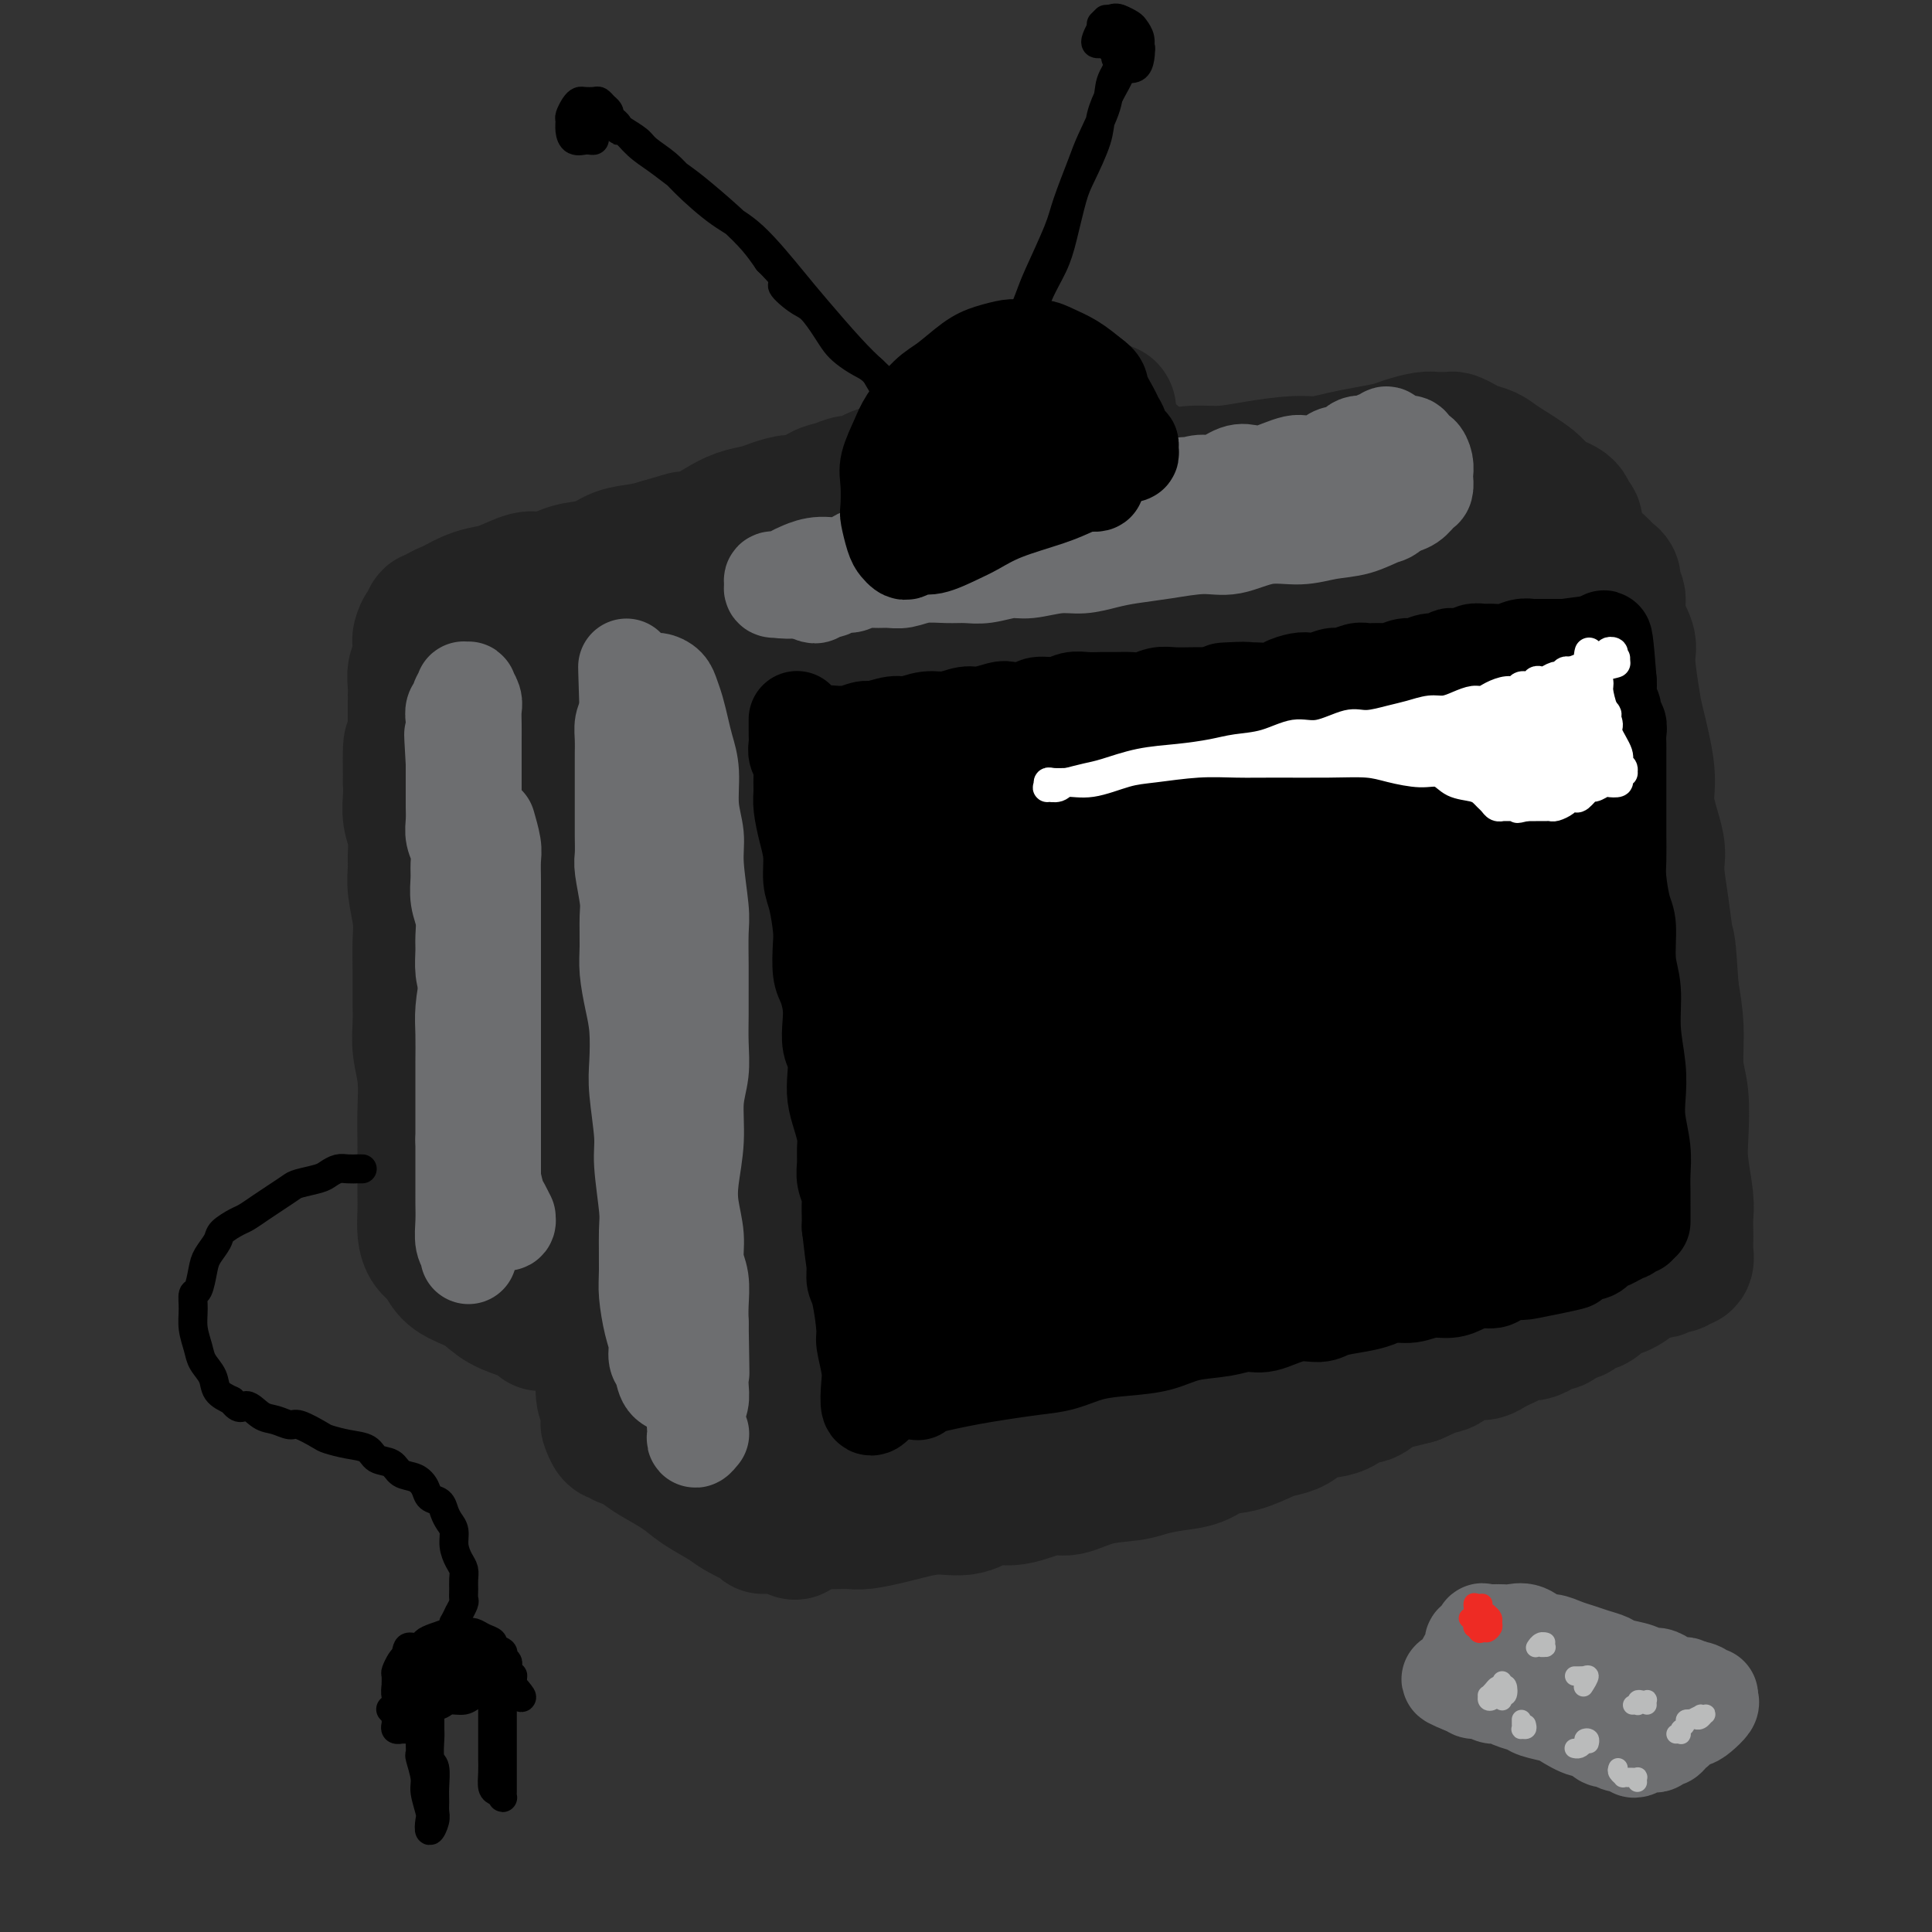 <svg viewBox='0 0 400 400' version='1.1' xmlns='http://www.w3.org/2000/svg' xmlns:xlink='http://www.w3.org/1999/xlink'><rect x="0" y="0" width="400" height="400" fill="#333333" stroke="none"/><g fill='none' stroke='rgb(35,35,35)' stroke-width='28' stroke-linecap='round' stroke-linejoin='round'><path d='M151,141c0.002,0.141 0.004,0.282 0,0c-0.004,-0.282 -0.015,-0.987 0,-1c0.015,-0.013 0.057,0.666 0,1c-0.057,0.334 -0.212,0.321 0,1c0.212,0.679 0.793,2.048 1,3c0.207,0.952 0.041,1.485 0,3c-0.041,1.515 0.045,4.011 0,6c-0.045,1.989 -0.219,3.469 0,6c0.219,2.531 0.832,6.111 1,9c0.168,2.889 -0.110,5.086 0,9c0.110,3.914 0.608,9.544 1,13c0.392,3.456 0.679,4.737 1,8c0.321,3.263 0.678,8.509 1,12c0.322,3.491 0.611,5.229 1,9c0.389,3.771 0.879,9.576 1,13c0.121,3.424 -0.125,4.467 0,7c0.125,2.533 0.622,6.555 1,9c0.378,2.445 0.637,3.313 1,6c0.363,2.687 0.830,7.192 1,10c0.170,2.808 0.042,3.917 0,6c-0.042,2.083 0.003,5.139 0,7c-0.003,1.861 -0.054,2.528 0,4c0.054,1.472 0.214,3.750 0,6c-0.214,2.250 -0.800,4.473 -1,6c-0.200,1.527 -0.012,2.360 0,3c0.012,0.640 -0.151,1.089 0,2c0.151,0.911 0.618,2.284 1,3c0.382,0.716 0.681,0.776 1,1c0.319,0.224 0.660,0.612 1,1'/><path d='M163,304c2.228,25.425 1.800,7.488 2,1c0.200,-6.488 1.030,-1.528 2,0c0.970,1.528 2.079,-0.377 3,-1c0.921,-0.623 1.652,0.037 3,0c1.348,-0.037 3.312,-0.769 5,-1c1.688,-0.231 3.100,0.040 5,0c1.900,-0.040 4.288,-0.391 6,-1c1.712,-0.609 2.747,-1.476 5,-2c2.253,-0.524 5.722,-0.704 8,-1c2.278,-0.296 3.364,-0.709 5,-1c1.636,-0.291 3.823,-0.459 6,-1c2.177,-0.541 4.345,-1.454 6,-2c1.655,-0.546 2.799,-0.724 4,-1c1.201,-0.276 2.461,-0.650 4,-1c1.539,-0.350 3.357,-0.676 5,-1c1.643,-0.324 3.112,-0.645 5,-1c1.888,-0.355 4.195,-0.743 6,-1c1.805,-0.257 3.108,-0.383 5,-1c1.892,-0.617 4.372,-1.723 6,-2c1.628,-0.277 2.406,0.277 4,0c1.594,-0.277 4.006,-1.384 6,-2c1.994,-0.616 3.569,-0.743 5,-1c1.431,-0.257 2.716,-0.646 4,-1c1.284,-0.354 2.566,-0.672 4,-1c1.434,-0.328 3.018,-0.665 5,-1c1.982,-0.335 4.361,-0.666 6,-1c1.639,-0.334 2.539,-0.670 4,-1c1.461,-0.330 3.484,-0.656 5,-1c1.516,-0.344 2.523,-0.708 4,-1c1.477,-0.292 3.422,-0.512 5,-1c1.578,-0.488 2.789,-1.244 4,-2'/><path d='M310,274c19.481,-4.510 7.685,-1.786 4,-1c-3.685,0.786 0.741,-0.367 3,-1c2.259,-0.633 2.352,-0.747 3,-1c0.648,-0.253 1.850,-0.645 3,-1c1.150,-0.355 2.247,-0.674 3,-1c0.753,-0.326 1.160,-0.661 2,-1c0.840,-0.339 2.112,-0.682 3,-1c0.888,-0.318 1.392,-0.611 2,-1c0.608,-0.389 1.319,-0.875 2,-1c0.681,-0.125 1.333,0.111 2,0c0.667,-0.111 1.348,-0.570 2,-1c0.652,-0.430 1.275,-0.832 2,-1c0.725,-0.168 1.552,-0.101 2,0c0.448,0.101 0.516,0.237 1,0c0.484,-0.237 1.382,-0.849 2,-1c0.618,-0.151 0.954,0.157 1,0c0.046,-0.157 -0.198,-0.780 0,-1c0.198,-0.220 0.838,-0.037 1,0c0.162,0.037 -0.153,-0.072 0,0c0.153,0.072 0.773,0.326 1,0c0.227,-0.326 0.062,-1.231 0,-2c-0.062,-0.769 -0.020,-1.401 0,-2c0.020,-0.599 0.019,-1.163 0,-2c-0.019,-0.837 -0.057,-1.945 0,-3c0.057,-1.055 0.207,-2.057 0,-4c-0.207,-1.943 -0.773,-4.828 -1,-7c-0.227,-2.172 -0.116,-3.632 0,-6c0.116,-2.368 0.237,-5.645 0,-8c-0.237,-2.355 -0.833,-3.788 -1,-6c-0.167,-2.212 0.095,-5.203 0,-8c-0.095,-2.797 -0.548,-5.398 -1,-8'/><path d='M346,205c-0.649,-10.620 -0.770,-9.169 -1,-10c-0.230,-0.831 -0.567,-3.945 -1,-7c-0.433,-3.055 -0.960,-6.051 -1,-8c-0.040,-1.949 0.407,-2.852 0,-5c-0.407,-2.148 -1.669,-5.541 -2,-8c-0.331,-2.459 0.267,-3.983 0,-7c-0.267,-3.017 -1.400,-7.528 -2,-10c-0.600,-2.472 -0.667,-2.907 -1,-5c-0.333,-2.093 -0.930,-5.845 -1,-8c-0.070,-2.155 0.388,-2.714 0,-4c-0.388,-1.286 -1.624,-3.300 -2,-5c-0.376,-1.700 0.106,-3.085 0,-4c-0.106,-0.915 -0.802,-1.359 -1,-2c-0.198,-0.641 0.101,-1.479 0,-2c-0.101,-0.521 -0.603,-0.724 -1,-1c-0.397,-0.276 -0.690,-0.625 -1,-1c-0.310,-0.375 -0.636,-0.776 -1,-1c-0.364,-0.224 -0.766,-0.270 -2,0c-1.234,0.270 -3.301,0.857 -5,1c-1.699,0.143 -3.029,-0.159 -5,0c-1.971,0.159 -4.583,0.778 -7,1c-2.417,0.222 -4.641,0.048 -7,0c-2.359,-0.048 -4.855,0.029 -7,0c-2.145,-0.029 -3.941,-0.163 -6,0c-2.059,0.163 -4.381,0.622 -7,1c-2.619,0.378 -5.534,0.676 -8,1c-2.466,0.324 -4.481,0.675 -7,1c-2.519,0.325 -5.541,0.623 -8,1c-2.459,0.377 -4.354,0.832 -6,1c-1.646,0.168 -3.042,0.048 -5,0c-1.958,-0.048 -4.479,-0.024 -7,0'/><path d='M244,124c-15.037,1.091 -8.630,0.818 -7,1c1.630,0.182 -1.519,0.820 -4,1c-2.481,0.180 -4.295,-0.096 -6,0c-1.705,0.096 -3.302,0.566 -5,1c-1.698,0.434 -3.497,0.833 -5,1c-1.503,0.167 -2.708,0.101 -4,0c-1.292,-0.101 -2.669,-0.237 -4,0c-1.331,0.237 -2.614,0.848 -4,1c-1.386,0.152 -2.875,-0.157 -4,0c-1.125,0.157 -1.885,0.778 -3,1c-1.115,0.222 -2.585,0.046 -4,0c-1.415,-0.046 -2.773,0.039 -4,0c-1.227,-0.039 -2.321,-0.203 -3,0c-0.679,0.203 -0.944,0.773 -2,1c-1.056,0.227 -2.903,0.112 -4,0c-1.097,-0.112 -1.445,-0.222 -2,0c-0.555,0.222 -1.319,0.776 -2,1c-0.681,0.224 -1.281,0.117 -2,0c-0.719,-0.117 -1.559,-0.242 -2,0c-0.441,0.242 -0.485,0.853 -1,1c-0.515,0.147 -1.503,-0.171 -2,0c-0.497,0.171 -0.504,0.829 -1,1c-0.496,0.171 -1.481,-0.147 -2,0c-0.519,0.147 -0.574,0.757 -1,1c-0.426,0.243 -1.225,0.118 -2,0c-0.775,-0.118 -1.528,-0.228 -2,0c-0.472,0.228 -0.663,0.793 -1,1c-0.337,0.207 -0.822,0.056 -1,0c-0.178,-0.056 -0.051,-0.016 0,0c0.051,0.016 0.025,0.008 0,0'/><path d='M168,315c-0.102,-0.000 -0.204,-0.000 0,0c0.204,0.000 0.713,0.001 1,0c0.287,-0.001 0.352,-0.003 1,0c0.648,0.003 1.879,0.012 3,0c1.121,-0.012 2.132,-0.046 3,0c0.868,0.046 1.592,0.172 3,0c1.408,-0.172 3.499,-0.643 5,-1c1.501,-0.357 2.411,-0.601 4,-1c1.589,-0.399 3.857,-0.952 6,-1c2.143,-0.048 4.161,0.409 6,0c1.839,-0.409 3.500,-1.686 5,-2c1.500,-0.314 2.838,0.333 5,0c2.162,-0.333 5.147,-1.647 7,-2c1.853,-0.353 2.574,0.256 4,0c1.426,-0.256 3.557,-1.377 6,-2c2.443,-0.623 5.198,-0.748 7,-1c1.802,-0.252 2.651,-0.630 4,-1c1.349,-0.370 3.197,-0.733 5,-1c1.803,-0.267 3.560,-0.439 5,-1c1.440,-0.561 2.563,-1.511 4,-2c1.437,-0.489 3.188,-0.516 5,-1c1.812,-0.484 3.686,-1.425 5,-2c1.314,-0.575 2.070,-0.783 3,-1c0.930,-0.217 2.035,-0.445 3,-1c0.965,-0.555 1.791,-1.439 3,-2c1.209,-0.561 2.802,-0.798 4,-1c1.198,-0.202 2.000,-0.369 3,-1c1.000,-0.631 2.199,-1.727 3,-2c0.801,-0.273 1.204,0.277 2,0c0.796,-0.277 1.983,-1.382 3,-2c1.017,-0.618 1.862,-0.748 3,-1c1.138,-0.252 2.569,-0.626 4,-1'/><path d='M293,285c7.259,-3.096 2.907,-2.336 2,-2c-0.907,0.336 1.630,0.249 3,0c1.370,-0.249 1.574,-0.658 2,-1c0.426,-0.342 1.073,-0.616 2,-1c0.927,-0.384 2.135,-0.876 3,-1c0.865,-0.124 1.386,0.120 2,0c0.614,-0.120 1.319,-0.606 2,-1c0.681,-0.394 1.338,-0.697 2,-1c0.662,-0.303 1.328,-0.607 2,-1c0.672,-0.393 1.350,-0.875 2,-1c0.650,-0.125 1.274,0.107 2,0c0.726,-0.107 1.556,-0.555 2,-1c0.444,-0.445 0.504,-0.889 1,-1c0.496,-0.111 1.428,0.111 2,0c0.572,-0.111 0.782,-0.556 1,-1c0.218,-0.444 0.442,-0.888 1,-1c0.558,-0.112 1.449,0.107 2,0c0.551,-0.107 0.763,-0.540 1,-1c0.237,-0.460 0.500,-0.945 1,-1c0.500,-0.055 1.238,0.321 2,0c0.762,-0.321 1.549,-1.340 2,-2c0.451,-0.660 0.566,-0.961 1,-1c0.434,-0.039 1.189,0.186 2,0c0.811,-0.186 1.680,-0.781 2,-1c0.320,-0.219 0.091,-0.063 0,0c-0.091,0.063 -0.046,0.031 0,0'/><path d='M157,315c0.564,0.549 1.129,1.098 1,1c-0.129,-0.098 -0.951,-0.844 -1,-1c-0.049,-0.156 0.673,0.279 0,0c-0.673,-0.279 -2.743,-1.272 -4,-2c-1.257,-0.728 -1.700,-1.192 -3,-2c-1.300,-0.808 -3.455,-1.962 -5,-3c-1.545,-1.038 -2.480,-1.962 -4,-3c-1.520,-1.038 -3.626,-2.191 -5,-3c-1.374,-0.809 -2.017,-1.272 -3,-2c-0.983,-0.728 -2.306,-1.719 -3,-2c-0.694,-0.281 -0.761,0.148 -1,0c-0.239,-0.148 -0.652,-0.873 -1,-1c-0.348,-0.127 -0.633,0.345 -1,0c-0.367,-0.345 -0.817,-1.506 -1,-2c-0.183,-0.494 -0.101,-0.320 0,-1c0.101,-0.680 0.219,-2.215 0,-3c-0.219,-0.785 -0.776,-0.821 -1,-2c-0.224,-1.179 -0.116,-3.501 0,-5c0.116,-1.499 0.241,-2.175 0,-4c-0.241,-1.825 -0.849,-4.798 -1,-7c-0.151,-2.202 0.156,-3.634 0,-6c-0.156,-2.366 -0.774,-5.665 -1,-8c-0.226,-2.335 -0.060,-3.706 0,-6c0.060,-2.294 0.013,-5.510 0,-8c-0.013,-2.490 0.007,-4.255 0,-7c-0.007,-2.745 -0.040,-6.470 0,-9c0.040,-2.530 0.154,-3.866 0,-6c-0.154,-2.134 -0.577,-5.067 -1,-8'/><path d='M122,215c-1.017,-13.633 -1.061,-6.717 -1,-6c0.061,0.717 0.227,-4.767 0,-8c-0.227,-3.233 -0.845,-4.215 -1,-6c-0.155,-1.785 0.155,-4.372 0,-7c-0.155,-2.628 -0.774,-5.298 -1,-7c-0.226,-1.702 -0.060,-2.435 0,-4c0.060,-1.565 0.012,-3.960 0,-6c-0.012,-2.040 0.011,-3.725 0,-6c-0.011,-2.275 -0.055,-5.140 0,-7c0.055,-1.860 0.211,-2.713 0,-4c-0.211,-1.287 -0.789,-3.006 -1,-5c-0.211,-1.994 -0.057,-4.263 0,-6c0.057,-1.737 0.015,-2.942 0,-4c-0.015,-1.058 -0.005,-1.970 0,-3c0.005,-1.030 0.005,-2.178 0,-3c-0.005,-0.822 -0.016,-1.319 0,-2c0.016,-0.681 0.057,-1.545 0,-2c-0.057,-0.455 -0.212,-0.499 0,-1c0.212,-0.501 0.792,-1.458 1,-2c0.208,-0.542 0.044,-0.668 0,-1c-0.044,-0.332 0.034,-0.870 0,-1c-0.034,-0.130 -0.178,0.147 0,0c0.178,-0.147 0.680,-0.720 1,-1c0.320,-0.280 0.459,-0.268 1,0c0.541,0.268 1.485,0.793 2,1c0.515,0.207 0.603,0.097 1,0c0.397,-0.097 1.104,-0.181 2,0c0.896,0.181 1.983,0.626 3,1c1.017,0.374 1.966,0.678 3,1c1.034,0.322 2.153,0.664 3,1c0.847,0.336 1.424,0.668 2,1'/><path d='M137,128c2.833,0.833 1.417,0.417 0,0'/><path d='M326,109c-0.030,0.096 -0.060,0.192 0,0c0.060,-0.192 0.210,-0.672 0,-1c-0.210,-0.328 -0.781,-0.504 -1,-1c-0.219,-0.496 -0.088,-1.313 -1,-2c-0.912,-0.687 -2.867,-1.245 -4,-2c-1.133,-0.755 -1.444,-1.708 -3,-3c-1.556,-1.292 -4.357,-2.924 -6,-4c-1.643,-1.076 -2.127,-1.595 -3,-2c-0.873,-0.405 -2.136,-0.697 -3,-1c-0.864,-0.303 -1.330,-0.617 -2,-1c-0.670,-0.383 -1.542,-0.836 -2,-1c-0.458,-0.164 -0.500,-0.041 -1,0c-0.500,0.041 -1.458,-0.000 -2,0c-0.542,0.000 -0.668,0.042 -1,0c-0.332,-0.042 -0.870,-0.166 -2,0c-1.130,0.166 -2.850,0.623 -4,1c-1.150,0.377 -1.728,0.675 -3,1c-1.272,0.325 -3.237,0.678 -5,1c-1.763,0.322 -3.324,0.612 -5,1c-1.676,0.388 -3.468,0.874 -5,1c-1.532,0.126 -2.803,-0.107 -5,0c-2.197,0.107 -5.318,0.555 -8,1c-2.682,0.445 -4.925,0.889 -7,1c-2.075,0.111 -3.981,-0.110 -6,0c-2.019,0.110 -4.150,0.551 -6,1c-1.850,0.449 -3.418,0.908 -5,1c-1.582,0.092 -3.177,-0.181 -5,0c-1.823,0.181 -3.876,0.818 -6,1c-2.124,0.182 -4.321,-0.091 -6,0c-1.679,0.091 -2.839,0.545 -4,1'/><path d='M215,102c-14.328,1.698 -7.149,0.444 -5,0c2.149,-0.444 -0.731,-0.077 -3,0c-2.269,0.077 -3.927,-0.137 -5,0c-1.073,0.137 -1.560,0.624 -3,1c-1.440,0.376 -3.832,0.639 -5,1c-1.168,0.361 -1.113,0.818 -2,1c-0.887,0.182 -2.717,0.087 -4,0c-1.283,-0.087 -2.020,-0.168 -3,0c-0.980,0.168 -2.203,0.585 -3,1c-0.797,0.415 -1.168,0.828 -2,1c-0.832,0.172 -2.124,0.103 -3,0c-0.876,-0.103 -1.337,-0.238 -2,0c-0.663,0.238 -1.529,0.851 -2,1c-0.471,0.149 -0.549,-0.167 -1,0c-0.451,0.167 -1.276,0.815 -2,1c-0.724,0.185 -1.349,-0.095 -2,0c-0.651,0.095 -1.330,0.564 -2,1c-0.670,0.436 -1.331,0.839 -2,1c-0.669,0.161 -1.345,0.082 -2,0c-0.655,-0.082 -1.288,-0.165 -2,0c-0.712,0.165 -1.504,0.579 -2,1c-0.496,0.421 -0.696,0.849 -1,1c-0.304,0.151 -0.711,0.027 -1,0c-0.289,-0.027 -0.458,0.044 -1,0c-0.542,-0.044 -1.456,-0.204 -2,0c-0.544,0.204 -0.720,0.773 -1,1c-0.280,0.227 -0.666,0.113 -1,0c-0.334,-0.113 -0.615,-0.226 -1,0c-0.385,0.226 -0.873,0.792 -1,1c-0.127,0.208 0.107,0.060 0,0c-0.107,-0.060 -0.553,-0.030 -1,0'/><path d='M148,115c-5.900,1.548 -2.149,0.419 -1,0c1.149,-0.419 -0.305,-0.126 -1,0c-0.695,0.126 -0.633,0.085 -1,0c-0.367,-0.085 -1.163,-0.215 -2,0c-0.837,0.215 -1.716,0.776 -2,1c-0.284,0.224 0.025,0.113 0,0c-0.025,-0.113 -0.385,-0.226 -1,0c-0.615,0.226 -1.485,0.793 -2,1c-0.515,0.207 -0.674,0.056 -1,0c-0.326,-0.056 -0.819,-0.015 -1,0c-0.181,0.015 -0.049,0.004 0,0c0.049,-0.004 0.014,-0.001 0,0c-0.014,0.001 -0.007,0.001 0,0'/><path d='M112,274c0.622,0.094 1.245,0.187 1,0c-0.245,-0.187 -1.356,-0.655 -2,-1c-0.644,-0.345 -0.819,-0.567 -2,-1c-1.181,-0.433 -3.366,-1.079 -5,-2c-1.634,-0.921 -2.718,-2.119 -4,-3c-1.282,-0.881 -2.764,-1.445 -4,-2c-1.236,-0.555 -2.226,-1.099 -3,-2c-0.774,-0.901 -1.332,-2.158 -2,-3c-0.668,-0.842 -1.447,-1.269 -2,-2c-0.553,-0.731 -0.880,-1.765 -1,-3c-0.120,-1.235 -0.032,-2.670 0,-4c0.032,-1.330 0.010,-2.556 0,-4c-0.010,-1.444 -0.006,-3.106 0,-5c0.006,-1.894 0.016,-4.021 0,-6c-0.016,-1.979 -0.057,-3.808 0,-6c0.057,-2.192 0.211,-4.745 0,-7c-0.211,-2.255 -0.789,-4.213 -1,-6c-0.211,-1.787 -0.056,-3.403 0,-5c0.056,-1.597 0.011,-3.175 0,-5c-0.011,-1.825 0.011,-3.896 0,-6c-0.011,-2.104 -0.056,-4.243 0,-6c0.056,-1.757 0.212,-3.134 0,-5c-0.212,-1.866 -0.793,-4.221 -1,-6c-0.207,-1.779 -0.041,-2.983 0,-4c0.041,-1.017 -0.041,-1.847 0,-3c0.041,-1.153 0.207,-2.629 0,-4c-0.207,-1.371 -0.786,-2.638 -1,-4c-0.214,-1.362 -0.061,-2.818 0,-4c0.061,-1.182 0.031,-2.091 0,-3'/><path d='M85,162c-0.238,-14.713 0.668,-4.995 1,-2c0.332,2.995 0.089,-0.735 0,-3c-0.089,-2.265 -0.024,-3.067 0,-4c0.024,-0.933 0.005,-1.997 0,-3c-0.005,-1.003 0.002,-1.945 0,-3c-0.002,-1.055 -0.015,-2.223 0,-3c0.015,-0.777 0.056,-1.164 0,-2c-0.056,-0.836 -0.211,-2.122 0,-3c0.211,-0.878 0.788,-1.347 1,-2c0.212,-0.653 0.060,-1.489 0,-2c-0.060,-0.511 -0.026,-0.695 0,-1c0.026,-0.305 0.045,-0.731 0,-1c-0.045,-0.269 -0.152,-0.383 0,-1c0.152,-0.617 0.565,-1.738 1,-2c0.435,-0.262 0.893,0.333 1,0c0.107,-0.333 -0.137,-1.595 0,-2c0.137,-0.405 0.655,0.046 1,0c0.345,-0.046 0.518,-0.590 1,-1c0.482,-0.410 1.275,-0.686 2,-1c0.725,-0.314 1.384,-0.666 2,-1c0.616,-0.334 1.188,-0.649 2,-1c0.812,-0.351 1.863,-0.738 3,-1c1.137,-0.262 2.361,-0.399 4,-1c1.639,-0.601 3.695,-1.666 5,-2c1.305,-0.334 1.859,0.061 3,0c1.141,-0.061 2.867,-0.580 4,-1c1.133,-0.420 1.671,-0.742 3,-1c1.329,-0.258 3.449,-0.450 5,-1c1.551,-0.550 2.533,-1.456 4,-2c1.467,-0.544 3.419,-0.727 5,-1c1.581,-0.273 2.790,-0.637 4,-1'/><path d='M137,113c7.831,-2.356 4.409,-1.247 4,-1c-0.409,0.247 2.196,-0.367 4,-1c1.804,-0.633 2.808,-1.284 4,-2c1.192,-0.716 2.573,-1.496 4,-2c1.427,-0.504 2.899,-0.730 4,-1c1.101,-0.270 1.831,-0.583 3,-1c1.169,-0.417 2.779,-0.939 4,-1c1.221,-0.061 2.055,0.340 3,0c0.945,-0.340 2.003,-1.419 3,-2c0.997,-0.581 1.933,-0.663 3,-1c1.067,-0.337 2.266,-0.931 3,-1c0.734,-0.069 1.005,0.385 2,0c0.995,-0.385 2.714,-1.609 4,-2c1.286,-0.391 2.138,0.051 3,0c0.862,-0.051 1.733,-0.596 3,-1c1.267,-0.404 2.929,-0.668 4,-1c1.071,-0.332 1.549,-0.733 2,-1c0.451,-0.267 0.873,-0.401 2,-1c1.127,-0.599 2.960,-1.662 4,-2c1.040,-0.338 1.289,0.049 2,0c0.711,-0.049 1.885,-0.534 3,-1c1.115,-0.466 2.171,-0.914 3,-1c0.829,-0.086 1.430,0.188 2,0c0.570,-0.188 1.108,-0.839 2,-1c0.892,-0.161 2.137,0.167 3,0c0.863,-0.167 1.345,-0.829 2,-1c0.655,-0.171 1.482,0.150 2,0c0.518,-0.150 0.726,-0.772 1,-1c0.274,-0.228 0.612,-0.061 1,0c0.388,0.061 0.825,0.018 1,0c0.175,-0.018 0.087,-0.009 0,0'/><path d='M222,87c13.631,-4.066 5.208,-1.231 2,0c-3.208,1.231 -1.203,0.858 0,1c1.203,0.142 1.603,0.798 2,1c0.397,0.202 0.792,-0.049 1,0c0.208,0.049 0.231,0.398 1,1c0.769,0.602 2.286,1.456 3,2c0.714,0.544 0.626,0.776 1,1c0.374,0.224 1.211,0.438 2,1c0.789,0.562 1.531,1.470 2,2c0.469,0.530 0.665,0.681 1,1c0.335,0.319 0.810,0.805 1,1c0.190,0.195 0.095,0.097 0,0'/></g>
<g fill='none' stroke='rgb(109,110,112)' stroke-width='20' stroke-linecap='round' stroke-linejoin='round'><path d='M104,253c-0.115,-0.034 -0.230,-0.068 0,0c0.230,0.068 0.805,0.238 1,0c0.195,-0.238 0.011,-0.884 0,-1c-0.011,-0.116 0.152,0.296 0,0c-0.152,-0.296 -0.619,-1.302 -1,-2c-0.381,-0.698 -0.676,-1.090 -1,-2c-0.324,-0.910 -0.678,-2.338 -1,-4c-0.322,-1.662 -0.612,-3.558 -1,-5c-0.388,-1.442 -0.874,-2.432 -1,-4c-0.126,-1.568 0.110,-3.715 0,-5c-0.110,-1.285 -0.565,-1.707 -1,-3c-0.435,-1.293 -0.851,-3.459 -1,-5c-0.149,-1.541 -0.030,-2.459 0,-4c0.030,-1.541 -0.030,-3.704 0,-5c0.030,-1.296 0.151,-1.725 0,-3c-0.151,-1.275 -0.575,-3.397 -1,-5c-0.425,-1.603 -0.850,-2.686 -1,-4c-0.150,-1.314 -0.026,-2.858 0,-4c0.026,-1.142 -0.046,-1.880 0,-3c0.046,-1.120 0.209,-2.621 0,-4c-0.209,-1.379 -0.792,-2.638 -1,-4c-0.208,-1.362 -0.042,-2.829 0,-4c0.042,-1.171 -0.041,-2.047 0,-3c0.041,-0.953 0.207,-1.983 0,-3c-0.207,-1.017 -0.788,-2.019 -1,-3c-0.212,-0.981 -0.057,-1.939 0,-3c0.057,-1.061 0.015,-2.223 0,-3c-0.015,-0.777 -0.004,-1.167 0,-2c0.004,-0.833 0.001,-2.109 0,-3c-0.001,-0.891 -0.000,-1.397 0,-2c0.000,-0.603 0.000,-1.301 0,-2'/><path d='M94,158c-0.619,-10.428 -0.167,-4.500 0,-3c0.167,1.500 0.049,-1.430 0,-3c-0.049,-1.570 -0.028,-1.782 0,-2c0.028,-0.218 0.064,-0.444 0,-1c-0.064,-0.556 -0.229,-1.441 0,-2c0.229,-0.559 0.850,-0.790 1,-1c0.150,-0.210 -0.171,-0.398 0,-1c0.171,-0.602 0.834,-1.619 1,-2c0.166,-0.381 -0.166,-0.125 0,0c0.166,0.125 0.829,0.120 1,0c0.171,-0.120 -0.150,-0.354 0,0c0.150,0.354 0.772,1.294 1,2c0.228,0.706 0.061,1.176 0,2c-0.061,0.824 -0.016,2.002 0,3c0.016,0.998 0.004,1.815 0,3c-0.004,1.185 -0.001,2.739 0,4c0.001,1.261 0.000,2.229 0,4c-0.000,1.771 -0.000,4.346 0,6c0.000,1.654 -0.000,2.386 0,4c0.000,1.614 0.001,4.109 0,6c-0.001,1.891 -0.003,3.178 0,5c0.003,1.822 0.011,4.178 0,6c-0.011,1.822 -0.041,3.111 0,5c0.041,1.889 0.155,4.379 0,6c-0.155,1.621 -0.577,2.374 -1,4c-0.423,1.626 -0.845,4.124 -1,6c-0.155,1.876 -0.041,3.130 0,5c0.041,1.870 0.011,4.357 0,6c-0.011,1.643 -0.003,2.442 0,4c0.003,1.558 0.001,3.874 0,6c-0.001,2.126 -0.000,4.063 0,6'/><path d='M96,236c-0.000,15.118 -0.001,6.414 0,4c0.001,-2.414 0.004,1.461 0,4c-0.004,2.539 -0.015,3.742 0,5c0.015,1.258 0.057,2.572 0,4c-0.057,1.428 -0.211,2.970 0,4c0.211,1.030 0.788,1.546 1,2c0.212,0.454 0.061,0.844 0,1c-0.061,0.156 -0.030,0.078 0,0'/><path d='M141,288c-0.478,-0.432 -0.955,-0.863 -1,-1c-0.045,-0.137 0.343,0.021 0,0c-0.343,-0.021 -1.415,-0.222 -2,-1c-0.585,-0.778 -0.682,-2.133 -1,-3c-0.318,-0.867 -0.856,-1.245 -1,-2c-0.144,-0.755 0.105,-1.886 0,-3c-0.105,-1.114 -0.563,-2.211 -1,-4c-0.437,-1.789 -0.853,-4.271 -1,-6c-0.147,-1.729 -0.024,-2.705 0,-5c0.024,-2.295 -0.050,-5.909 0,-8c0.050,-2.091 0.223,-2.661 0,-5c-0.223,-2.339 -0.844,-6.449 -1,-9c-0.156,-2.551 0.152,-3.545 0,-6c-0.152,-2.455 -0.762,-6.372 -1,-9c-0.238,-2.628 -0.102,-3.968 0,-6c0.102,-2.032 0.171,-4.757 0,-7c-0.171,-2.243 -0.581,-4.004 -1,-6c-0.419,-1.996 -0.848,-4.226 -1,-6c-0.152,-1.774 -0.027,-3.093 0,-5c0.027,-1.907 -0.045,-4.404 0,-6c0.045,-1.596 0.208,-2.292 0,-4c-0.208,-1.708 -0.788,-4.428 -1,-6c-0.212,-1.572 -0.057,-1.994 0,-3c0.057,-1.006 0.015,-2.595 0,-4c-0.015,-1.405 -0.004,-2.627 0,-4c0.004,-1.373 0.001,-2.899 0,-4c-0.001,-1.101 -0.001,-1.779 0,-3c0.001,-1.221 0.003,-2.985 0,-4c-0.003,-1.015 -0.011,-1.282 0,-2c0.011,-0.718 0.041,-1.885 0,-3c-0.041,-1.115 -0.155,-2.176 0,-3c0.155,-0.824 0.577,-1.412 1,-2'/><path d='M130,148c-0.605,-18.826 -0.118,-5.892 0,-2c0.118,3.892 -0.135,-1.259 0,-3c0.135,-1.741 0.656,-0.072 1,0c0.344,0.072 0.512,-1.454 1,-2c0.488,-0.546 1.297,-0.114 2,0c0.703,0.114 1.302,-0.091 2,0c0.698,0.091 1.496,0.477 2,1c0.504,0.523 0.713,1.183 1,2c0.287,0.817 0.650,1.792 1,3c0.350,1.208 0.686,2.650 1,4c0.314,1.350 0.605,2.607 1,4c0.395,1.393 0.894,2.922 1,5c0.106,2.078 -0.182,4.706 0,7c0.182,2.294 0.833,4.255 1,6c0.167,1.745 -0.152,3.274 0,6c0.152,2.726 0.773,6.650 1,9c0.227,2.350 0.061,3.127 0,5c-0.061,1.873 -0.015,4.842 0,7c0.015,2.158 0.000,3.505 0,5c-0.000,1.495 0.015,3.138 0,5c-0.015,1.862 -0.060,3.942 0,6c0.060,2.058 0.225,4.092 0,6c-0.225,1.908 -0.841,3.689 -1,6c-0.159,2.311 0.138,5.153 0,8c-0.138,2.847 -0.713,5.698 -1,8c-0.287,2.302 -0.287,4.054 0,6c0.287,1.946 0.861,4.085 1,6c0.139,1.915 -0.159,3.606 0,5c0.159,1.394 0.774,2.491 1,4c0.226,1.509 0.065,3.431 0,5c-0.065,1.569 -0.032,2.784 0,4'/><path d='M145,274c0.310,18.398 0.084,7.394 0,4c-0.084,-3.394 -0.026,0.822 0,3c0.026,2.178 0.021,2.317 0,3c-0.021,0.683 -0.058,1.909 0,3c0.058,1.091 0.211,2.049 0,3c-0.211,0.951 -0.785,1.897 -1,3c-0.215,1.103 -0.071,2.362 0,3c0.071,0.638 0.071,0.656 0,1c-0.071,0.344 -0.211,1.016 0,1c0.211,-0.016 0.775,-0.719 1,-1c0.225,-0.281 0.113,-0.141 0,0'/><path d='M102,248c-0.000,-0.048 -0.000,-0.096 0,0c0.000,0.096 0.000,0.335 0,0c-0.000,-0.335 -0.000,-1.245 0,-2c0.000,-0.755 0.000,-1.356 0,-3c-0.000,-1.644 -0.000,-4.331 0,-6c0.000,-1.669 0.000,-2.320 0,-4c-0.000,-1.680 -0.000,-4.389 0,-6c0.000,-1.611 0.000,-2.122 0,-4c-0.000,-1.878 -0.000,-5.122 0,-7c0.000,-1.878 0.000,-2.390 0,-4c-0.000,-1.610 -0.000,-4.318 0,-6c0.000,-1.682 0.000,-2.339 0,-4c-0.000,-1.661 -0.000,-4.325 0,-6c0.000,-1.675 0.001,-2.361 0,-4c-0.001,-1.639 -0.004,-4.230 0,-6c0.004,-1.770 0.015,-2.719 0,-4c-0.015,-1.281 -0.057,-2.893 0,-4c0.057,-1.107 0.211,-1.709 0,-3c-0.211,-1.291 -0.788,-3.271 -1,-4c-0.212,-0.729 -0.061,-0.208 0,0c0.061,0.208 0.030,0.104 0,0'/><path d='M168,122c-0.131,-0.105 -0.262,-0.210 0,0c0.262,0.210 0.916,0.736 1,1c0.084,0.264 -0.402,0.268 -1,0c-0.598,-0.268 -1.309,-0.806 -2,-1c-0.691,-0.194 -1.364,-0.042 -2,0c-0.636,0.042 -1.236,-0.026 -2,0c-0.764,0.026 -1.691,0.148 -2,0c-0.309,-0.148 -0.001,-0.564 0,-1c0.001,-0.436 -0.304,-0.892 0,-1c0.304,-0.108 1.218,0.131 2,0c0.782,-0.131 1.431,-0.632 2,-1c0.569,-0.368 1.058,-0.604 2,-1c0.942,-0.396 2.336,-0.951 4,-1c1.664,-0.049 3.597,0.409 5,0c1.403,-0.409 2.277,-1.686 4,-2c1.723,-0.314 4.296,0.333 6,0c1.704,-0.333 2.538,-1.647 4,-2c1.462,-0.353 3.553,0.256 5,0c1.447,-0.256 2.252,-1.378 4,-2c1.748,-0.622 4.439,-0.744 6,-1c1.561,-0.256 1.990,-0.646 3,-1c1.010,-0.354 2.599,-0.673 4,-1c1.401,-0.327 2.614,-0.661 4,-1c1.386,-0.339 2.943,-0.682 4,-1c1.057,-0.318 1.612,-0.610 3,-1c1.388,-0.390 3.609,-0.878 5,-1c1.391,-0.122 1.951,0.121 3,0c1.049,-0.121 2.585,-0.606 4,-1c1.415,-0.394 2.707,-0.697 4,-1'/><path d='M238,102c12.846,-3.052 5.963,-0.682 4,0c-1.963,0.682 0.996,-0.325 3,-1c2.004,-0.675 3.054,-1.017 4,-1c0.946,0.017 1.789,0.394 3,0c1.211,-0.394 2.790,-1.559 4,-2c1.210,-0.441 2.052,-0.157 3,0c0.948,0.157 2.001,0.186 3,0c0.999,-0.186 1.944,-0.588 3,-1c1.056,-0.412 2.222,-0.833 3,-1c0.778,-0.167 1.167,-0.081 2,0c0.833,0.081 2.109,0.158 3,0c0.891,-0.158 1.398,-0.549 2,-1c0.602,-0.451 1.299,-0.962 2,-1c0.701,-0.038 1.406,0.397 2,0c0.594,-0.397 1.076,-1.628 2,-2c0.924,-0.372 2.288,0.113 3,0c0.712,-0.113 0.771,-0.825 1,-1c0.229,-0.175 0.628,0.186 1,0c0.372,-0.186 0.715,-0.917 1,-1c0.285,-0.083 0.510,0.484 1,1c0.490,0.516 1.245,0.981 2,1c0.755,0.019 1.509,-0.408 2,0c0.491,0.408 0.720,1.652 1,2c0.280,0.348 0.612,-0.201 1,0c0.388,0.201 0.834,1.152 1,2c0.166,0.848 0.053,1.593 0,2c-0.053,0.407 -0.047,0.476 0,1c0.047,0.524 0.136,1.501 0,2c-0.136,0.499 -0.498,0.519 -1,1c-0.502,0.481 -1.143,1.423 -2,2c-0.857,0.577 -1.928,0.788 -3,1'/><path d='M289,105c-1.382,1.735 -1.837,1.573 -3,2c-1.163,0.427 -3.034,1.443 -5,2c-1.966,0.557 -4.028,0.656 -6,1c-1.972,0.344 -3.855,0.932 -6,1c-2.145,0.068 -4.551,-0.385 -7,0c-2.449,0.385 -4.940,1.608 -7,2c-2.060,0.392 -3.688,-0.049 -6,0c-2.312,0.049 -5.309,0.586 -8,1c-2.691,0.414 -5.077,0.703 -7,1c-1.923,0.297 -3.384,0.600 -5,1c-1.616,0.400 -3.387,0.896 -5,1c-1.613,0.104 -3.067,-0.182 -5,0c-1.933,0.182 -4.343,0.834 -6,1c-1.657,0.166 -2.561,-0.153 -4,0c-1.439,0.153 -3.414,0.777 -5,1c-1.586,0.223 -2.784,0.046 -4,0c-1.216,-0.046 -2.450,0.041 -4,0c-1.550,-0.041 -3.417,-0.208 -5,0c-1.583,0.208 -2.884,0.792 -4,1c-1.116,0.208 -2.047,0.041 -3,0c-0.953,-0.041 -1.928,0.045 -3,0c-1.072,-0.045 -2.242,-0.222 -3,0c-0.758,0.222 -1.106,0.844 -2,1c-0.894,0.156 -2.334,-0.154 -3,0c-0.666,0.154 -0.557,0.773 -1,1c-0.443,0.227 -1.439,0.061 -2,0c-0.561,-0.061 -0.686,-0.016 -1,0c-0.314,0.016 -0.815,0.004 -1,0c-0.185,-0.004 -0.053,-0.001 0,0c0.053,0.001 0.026,0.001 0,0'/><path d='M168,122c-13.089,0.956 -2.311,-1.156 2,-2c4.311,-0.844 2.156,-0.422 0,0'/></g>
<g fill='none' stroke='rgb(0,0,0)' stroke-width='20' stroke-linecap='round' stroke-linejoin='round'><path d='M165,149c-0.001,-0.065 -0.001,-0.131 0,0c0.001,0.131 0.004,0.457 0,1c-0.004,0.543 -0.015,1.303 0,2c0.015,0.697 0.057,1.331 0,2c-0.057,0.669 -0.212,1.374 0,2c0.212,0.626 0.792,1.174 1,2c0.208,0.826 0.046,1.931 0,3c-0.046,1.069 0.025,2.103 0,3c-0.025,0.897 -0.148,1.658 0,3c0.148,1.342 0.565,3.265 1,5c0.435,1.735 0.887,3.281 1,5c0.113,1.719 -0.114,3.612 0,5c0.114,1.388 0.569,2.271 1,4c0.431,1.729 0.837,4.303 1,6c0.163,1.697 0.082,2.515 0,4c-0.082,1.485 -0.167,3.637 0,5c0.167,1.363 0.584,1.939 1,3c0.416,1.061 0.830,2.608 1,4c0.170,1.392 0.097,2.630 0,4c-0.097,1.370 -0.220,2.872 0,4c0.220,1.128 0.781,1.880 1,3c0.219,1.120 0.097,2.606 0,4c-0.097,1.394 -0.169,2.694 0,4c0.169,1.306 0.580,2.618 1,4c0.420,1.382 0.848,2.836 1,4c0.152,1.164 0.027,2.040 0,3c-0.027,0.960 0.045,2.004 0,3c-0.045,0.996 -0.208,1.944 0,3c0.208,1.056 0.788,2.221 1,3c0.212,0.779 0.057,1.171 0,2c-0.057,0.829 -0.016,2.094 0,3c0.016,0.906 0.008,1.453 0,2'/><path d='M176,254c1.925,16.740 1.238,6.089 1,3c-0.238,-3.089 -0.026,1.382 0,4c0.026,2.618 -0.133,3.383 0,4c0.133,0.617 0.558,1.087 1,3c0.442,1.913 0.902,5.270 1,7c0.098,1.730 -0.166,1.833 0,3c0.166,1.167 0.763,3.399 1,5c0.237,1.601 0.116,2.573 0,4c-0.116,1.427 -0.227,3.310 0,4c0.227,0.690 0.792,0.186 1,0c0.208,-0.186 0.059,-0.053 0,0c-0.059,0.053 -0.030,0.027 0,0'/><path d='M170,152c-0.082,0.431 -0.164,0.862 0,1c0.164,0.138 0.573,-0.016 1,0c0.427,0.016 0.872,0.201 1,0c0.128,-0.201 -0.061,-0.790 0,-1c0.061,-0.210 0.370,-0.041 1,0c0.630,0.041 1.579,-0.046 2,0c0.421,0.046 0.313,0.224 1,0c0.687,-0.224 2.168,-0.849 3,-1c0.832,-0.151 1.015,0.171 2,0c0.985,-0.171 2.771,-0.834 4,-1c1.229,-0.166 1.902,0.167 3,0c1.098,-0.167 2.620,-0.833 4,-1c1.380,-0.167 2.619,0.165 4,0c1.381,-0.165 2.906,-0.828 4,-1c1.094,-0.172 1.758,0.146 3,0c1.242,-0.146 3.064,-0.756 4,-1c0.936,-0.244 0.988,-0.122 2,0c1.012,0.122 2.984,0.243 4,0c1.016,-0.243 1.076,-0.850 2,-1c0.924,-0.150 2.712,0.156 4,0c1.288,-0.156 2.077,-0.774 3,-1c0.923,-0.226 1.979,-0.060 3,0c1.021,0.060 2.006,0.012 3,0c0.994,-0.012 1.998,0.011 3,0c1.002,-0.011 2.004,-0.055 3,0c0.996,0.055 1.988,0.211 3,0c1.012,-0.211 2.044,-0.789 3,-1c0.956,-0.211 1.834,-0.057 3,0c1.166,0.057 2.619,0.016 4,0c1.381,-0.016 2.691,-0.008 4,0'/><path d='M251,144c13.061,-1.465 5.214,-1.127 3,-1c-2.214,0.127 1.206,0.045 3,0c1.794,-0.045 1.961,-0.051 3,0c1.039,0.051 2.949,0.158 4,0c1.051,-0.158 1.244,-0.582 2,-1c0.756,-0.418 2.074,-0.829 3,-1c0.926,-0.171 1.459,-0.102 2,0c0.541,0.102 1.088,0.238 2,0c0.912,-0.238 2.188,-0.849 3,-1c0.812,-0.151 1.161,0.157 2,0c0.839,-0.157 2.168,-0.778 3,-1c0.832,-0.222 1.166,-0.044 2,0c0.834,0.044 2.167,-0.045 3,0c0.833,0.045 1.168,0.223 2,0c0.832,-0.223 2.163,-0.848 3,-1c0.837,-0.152 1.179,0.169 2,0c0.821,-0.169 2.121,-0.829 3,-1c0.879,-0.171 1.338,0.147 2,0c0.662,-0.147 1.529,-0.757 2,-1c0.471,-0.243 0.548,-0.118 1,0c0.452,0.118 1.279,0.229 2,0c0.721,-0.229 1.337,-0.797 2,-1c0.663,-0.203 1.372,-0.040 2,0c0.628,0.040 1.174,-0.042 2,0c0.826,0.042 1.931,0.207 3,0c1.069,-0.207 2.103,-0.788 3,-1c0.897,-0.212 1.657,-0.057 2,0c0.343,0.057 0.267,0.015 1,0c0.733,-0.015 2.274,-0.004 3,0c0.726,0.004 0.636,0.001 1,0c0.364,-0.001 1.182,-0.001 2,0'/><path d='M324,134c11.459,-1.547 3.608,-0.415 1,0c-2.608,0.415 0.029,0.112 1,0c0.971,-0.112 0.278,-0.032 0,0c-0.278,0.032 -0.139,0.016 0,0'/><path d='M190,287c-0.546,-0.107 -1.091,-0.214 -1,0c0.091,0.214 0.820,0.748 1,1c0.180,0.252 -0.187,0.222 0,0c0.187,-0.222 0.930,-0.637 2,-1c1.070,-0.363 2.469,-0.674 4,-1c1.531,-0.326 3.194,-0.669 5,-1c1.806,-0.331 3.755,-0.652 6,-1c2.245,-0.348 4.788,-0.722 7,-1c2.212,-0.278 4.094,-0.460 6,-1c1.906,-0.540 3.835,-1.440 6,-2c2.165,-0.560 4.564,-0.781 7,-1c2.436,-0.219 4.908,-0.435 7,-1c2.092,-0.565 3.804,-1.480 6,-2c2.196,-0.520 4.875,-0.646 7,-1c2.125,-0.354 3.697,-0.935 5,-1c1.303,-0.065 2.336,0.386 4,0c1.664,-0.386 3.958,-1.609 6,-2c2.042,-0.391 3.834,0.049 5,0c1.166,-0.049 1.708,-0.586 3,-1c1.292,-0.414 3.335,-0.703 5,-1c1.665,-0.297 2.952,-0.601 4,-1c1.048,-0.399 1.855,-0.894 3,-1c1.145,-0.106 2.627,0.178 4,0c1.373,-0.178 2.637,-0.817 4,-1c1.363,-0.183 2.825,0.092 4,0c1.175,-0.092 2.064,-0.549 3,-1c0.936,-0.451 1.921,-0.894 3,-1c1.079,-0.106 2.252,0.125 3,0c0.748,-0.125 1.071,-0.607 2,-1c0.929,-0.393 2.465,-0.696 4,-1'/><path d='M315,263c19.696,-3.671 6.436,-0.847 2,0c-4.436,0.847 -0.048,-0.281 2,-1c2.048,-0.719 1.756,-1.028 2,-1c0.244,0.028 1.025,0.392 2,0c0.975,-0.392 2.144,-1.540 3,-2c0.856,-0.460 1.400,-0.232 2,0c0.600,0.232 1.256,0.470 2,0c0.744,-0.470 1.575,-1.646 2,-2c0.425,-0.354 0.443,0.115 1,0c0.557,-0.115 1.651,-0.814 2,-1c0.349,-0.186 -0.047,0.143 0,0c0.047,-0.143 0.538,-0.756 1,-1c0.462,-0.244 0.894,-0.118 1,0c0.106,0.118 -0.115,0.228 0,0c0.115,-0.228 0.567,-0.793 1,-1c0.433,-0.207 0.847,-0.056 1,0c0.153,0.056 0.044,0.016 0,0c-0.044,-0.016 -0.022,-0.008 0,0'/><path d='M340,253c-0.000,-0.466 -0.000,-0.931 0,-1c0.000,-0.069 0.001,0.259 0,0c-0.001,-0.259 -0.004,-1.104 0,-2c0.004,-0.896 0.015,-1.845 0,-3c-0.015,-1.155 -0.055,-2.518 0,-4c0.055,-1.482 0.207,-3.082 0,-5c-0.207,-1.918 -0.772,-4.154 -1,-6c-0.228,-1.846 -0.118,-3.302 0,-5c0.118,-1.698 0.242,-3.638 0,-6c-0.242,-2.362 -0.852,-5.147 -1,-8c-0.148,-2.853 0.167,-5.775 0,-8c-0.167,-2.225 -0.815,-3.751 -1,-6c-0.185,-2.249 0.094,-5.219 0,-7c-0.094,-1.781 -0.561,-2.373 -1,-4c-0.439,-1.627 -0.850,-4.291 -1,-6c-0.150,-1.709 -0.040,-2.464 0,-4c0.040,-1.536 0.011,-3.854 0,-5c-0.011,-1.146 -0.003,-1.120 0,-2c0.003,-0.880 0.001,-2.666 0,-4c-0.001,-1.334 -0.000,-2.216 0,-3c0.000,-0.784 -0.000,-1.470 0,-2c0.000,-0.530 0.001,-0.906 0,-2c-0.001,-1.094 -0.004,-2.908 0,-4c0.004,-1.092 0.016,-1.461 0,-2c-0.016,-0.539 -0.061,-1.246 0,-2c0.061,-0.754 0.226,-1.553 0,-2c-0.226,-0.447 -0.845,-0.542 -1,-1c-0.155,-0.458 0.154,-1.277 0,-2c-0.154,-0.723 -0.772,-1.348 -1,-2c-0.228,-0.652 -0.065,-1.329 0,-2c0.065,-0.671 0.033,-1.335 0,-2'/><path d='M333,141c-1.309,-17.282 -1.083,-4.488 -1,0c0.083,4.488 0.022,0.670 0,-1c-0.022,-1.670 -0.006,-1.191 0,-1c0.006,0.191 0.003,0.096 0,0'/><path d='M315,251c0.351,0.381 0.702,0.763 1,1c0.298,0.237 0.541,0.331 1,0c0.459,-0.331 1.132,-1.086 2,-2c0.868,-0.914 1.931,-1.989 3,-4c1.069,-2.011 2.143,-4.960 3,-7c0.857,-2.040 1.495,-3.170 2,-4c0.505,-0.830 0.876,-1.359 1,-2c0.124,-0.641 -0.000,-1.393 0,-1c0.000,0.393 0.124,1.929 0,3c-0.124,1.071 -0.496,1.675 -2,4c-1.504,2.325 -4.141,6.372 -6,9c-1.859,2.628 -2.939,3.839 -4,5c-1.061,1.161 -2.101,2.273 -3,3c-0.899,0.727 -1.657,1.070 -2,1c-0.343,-0.070 -0.272,-0.554 0,-1c0.272,-0.446 0.745,-0.855 2,-3c1.255,-2.145 3.292,-6.028 5,-9c1.708,-2.972 3.087,-5.034 4,-7c0.913,-1.966 1.360,-3.838 2,-6c0.640,-2.162 1.475,-4.615 2,-6c0.525,-1.385 0.742,-1.702 1,-2c0.258,-0.298 0.557,-0.578 0,0c-0.557,0.578 -1.969,2.015 -3,4c-1.031,1.985 -1.679,4.517 -4,8c-2.321,3.483 -6.314,7.918 -9,11c-2.686,3.082 -4.065,4.810 -6,7c-1.935,2.190 -4.427,4.841 -6,6c-1.573,1.159 -2.226,0.826 -3,1c-0.774,0.174 -1.670,0.854 -2,1c-0.330,0.146 -0.094,-0.244 1,-2c1.094,-1.756 3.047,-4.878 5,-8'/><path d='M300,251c1.631,-3.075 3.709,-6.263 6,-10c2.291,-3.737 4.794,-8.025 7,-12c2.206,-3.975 4.113,-7.639 5,-10c0.887,-2.361 0.753,-3.419 1,-4c0.247,-0.581 0.876,-0.684 1,-1c0.124,-0.316 -0.255,-0.844 -1,0c-0.745,0.844 -1.855,3.059 -4,7c-2.145,3.941 -5.327,9.609 -9,15c-3.673,5.391 -7.839,10.507 -11,14c-3.161,3.493 -5.316,5.365 -7,7c-1.684,1.635 -2.895,3.035 -4,4c-1.105,0.965 -2.103,1.495 -3,2c-0.897,0.505 -1.695,0.986 -2,1c-0.305,0.014 -0.119,-0.440 1,-2c1.119,-1.560 3.172,-4.225 5,-7c1.828,-2.775 3.431,-5.660 5,-9c1.569,-3.340 3.105,-7.134 5,-11c1.895,-3.866 4.148,-7.803 6,-12c1.852,-4.197 3.304,-8.653 4,-11c0.696,-2.347 0.635,-2.583 1,-3c0.365,-0.417 1.157,-1.015 1,-1c-0.157,0.015 -1.264,0.642 -2,2c-0.736,1.358 -1.100,3.446 -3,7c-1.900,3.554 -5.334,8.573 -9,14c-3.666,5.427 -7.563,11.262 -10,15c-2.437,3.738 -3.415,5.379 -6,8c-2.585,2.621 -6.778,6.222 -9,8c-2.222,1.778 -2.472,1.734 -3,2c-0.528,0.266 -1.335,0.841 -2,1c-0.665,0.159 -1.190,-0.097 -1,-1c0.190,-0.903 1.095,-2.451 2,-4'/><path d='M264,260c0.950,-1.827 2.325,-4.395 4,-8c1.675,-3.605 3.650,-8.248 5,-12c1.350,-3.752 2.076,-6.612 3,-9c0.924,-2.388 2.047,-4.303 3,-6c0.953,-1.697 1.735,-3.175 2,-4c0.265,-0.825 0.012,-0.997 0,-1c-0.012,-0.003 0.218,0.164 -1,3c-1.218,2.836 -3.885,8.340 -6,12c-2.115,3.660 -3.679,5.474 -7,9c-3.321,3.526 -8.397,8.763 -12,12c-3.603,3.237 -5.731,4.475 -8,6c-2.269,1.525 -4.678,3.339 -6,4c-1.322,0.661 -1.558,0.170 -2,0c-0.442,-0.170 -1.090,-0.019 -1,-1c0.090,-0.981 0.917,-3.096 3,-6c2.083,-2.904 5.422,-6.599 8,-10c2.578,-3.401 4.394,-6.508 7,-10c2.606,-3.492 6.002,-7.368 8,-10c1.998,-2.632 2.598,-4.021 3,-5c0.402,-0.979 0.605,-1.548 1,-2c0.395,-0.452 0.981,-0.786 0,1c-0.981,1.786 -3.531,5.693 -6,9c-2.469,3.307 -4.859,6.014 -9,10c-4.141,3.986 -10.035,9.251 -14,13c-3.965,3.749 -6.001,5.981 -9,8c-2.999,2.019 -6.962,3.824 -9,5c-2.038,1.176 -2.151,1.724 -3,2c-0.849,0.276 -2.434,0.280 -3,0c-0.566,-0.280 -0.114,-0.845 1,-3c1.114,-2.155 2.890,-5.902 5,-10c2.110,-4.098 4.555,-8.549 7,-13'/><path d='M228,244c3.305,-5.651 5.066,-6.777 7,-9c1.934,-2.223 4.041,-5.541 6,-8c1.959,-2.459 3.770,-4.057 5,-5c1.230,-0.943 1.880,-1.231 2,-1c0.120,0.231 -0.288,0.980 -1,2c-0.712,1.020 -1.726,2.312 -4,6c-2.274,3.688 -5.807,9.773 -9,14c-3.193,4.227 -6.047,6.596 -10,10c-3.953,3.404 -9.005,7.842 -13,11c-3.995,3.158 -6.933,5.036 -9,6c-2.067,0.964 -3.264,1.014 -4,1c-0.736,-0.014 -1.010,-0.093 -1,-1c0.010,-0.907 0.306,-2.641 1,-5c0.694,-2.359 1.788,-5.341 4,-10c2.212,-4.659 5.542,-10.995 9,-17c3.458,-6.005 7.044,-11.679 10,-16c2.956,-4.321 5.281,-7.290 7,-10c1.719,-2.710 2.830,-5.163 4,-7c1.170,-1.837 2.398,-3.060 3,-3c0.602,0.060 0.579,1.403 0,3c-0.579,1.597 -1.714,3.447 -4,8c-2.286,4.553 -5.722,11.810 -9,18c-3.278,6.190 -6.399,11.312 -9,15c-2.601,3.688 -4.682,5.943 -8,9c-3.318,3.057 -7.874,6.915 -11,9c-3.126,2.085 -4.824,2.395 -6,3c-1.176,0.605 -1.832,1.505 -2,0c-0.168,-1.505 0.151,-5.414 1,-9c0.849,-3.586 2.229,-6.850 5,-13c2.771,-6.150 6.935,-15.186 10,-22c3.065,-6.814 5.033,-11.407 7,-16'/><path d='M209,207c4.486,-10.604 4.702,-11.615 6,-15c1.298,-3.385 3.680,-9.146 5,-12c1.320,-2.854 1.579,-2.803 2,-3c0.421,-0.197 1.003,-0.644 1,0c-0.003,0.644 -0.590,2.379 -1,5c-0.410,2.621 -0.644,6.128 -2,10c-1.356,3.872 -3.834,8.109 -7,13c-3.166,4.891 -7.020,10.436 -10,14c-2.980,3.564 -5.088,5.148 -7,7c-1.912,1.852 -3.630,3.973 -5,5c-1.370,1.027 -2.392,0.962 -3,0c-0.608,-0.962 -0.803,-2.819 -1,-4c-0.197,-1.181 -0.397,-1.684 1,-5c1.397,-3.316 4.391,-9.444 7,-14c2.609,-4.556 4.834,-7.539 7,-11c2.166,-3.461 4.273,-7.398 7,-11c2.727,-3.602 6.073,-6.868 8,-9c1.927,-2.132 2.436,-3.128 3,-4c0.564,-0.872 1.184,-1.618 1,-1c-0.184,0.618 -1.170,2.600 -2,5c-0.830,2.400 -1.502,5.219 -4,9c-2.498,3.781 -6.821,8.523 -10,12c-3.179,3.477 -5.212,5.690 -8,8c-2.788,2.310 -6.329,4.718 -8,6c-1.671,1.282 -1.471,1.437 -2,1c-0.529,-0.437 -1.786,-1.466 -2,-3c-0.214,-1.534 0.617,-3.574 2,-7c1.383,-3.426 3.319,-8.238 6,-13c2.681,-4.762 6.106,-9.474 9,-13c2.894,-3.526 5.255,-5.864 7,-8c1.745,-2.136 2.872,-4.068 4,-6'/><path d='M213,163c4.664,-6.390 3.323,-2.364 3,-1c-0.323,1.364 0.372,0.065 0,1c-0.372,0.935 -1.812,4.105 -4,8c-2.188,3.895 -5.125,8.516 -8,12c-2.875,3.484 -5.687,5.831 -8,8c-2.313,2.169 -4.125,4.161 -6,6c-1.875,1.839 -3.813,3.523 -5,4c-1.187,0.477 -1.623,-0.255 -2,-1c-0.377,-0.745 -0.695,-1.502 0,-4c0.695,-2.498 2.403,-6.736 4,-10c1.597,-3.264 3.084,-5.556 5,-8c1.916,-2.444 4.262,-5.042 6,-7c1.738,-1.958 2.867,-3.277 4,-4c1.133,-0.723 2.271,-0.849 3,-1c0.729,-0.151 1.048,-0.325 1,0c-0.048,0.325 -0.464,1.149 -1,2c-0.536,0.851 -1.194,1.727 -3,3c-1.806,1.273 -4.761,2.941 -7,4c-2.239,1.059 -3.761,1.508 -5,2c-1.239,0.492 -2.195,1.027 -3,1c-0.805,-0.027 -1.460,-0.617 -2,-1c-0.540,-0.383 -0.965,-0.560 -1,-1c-0.035,-0.440 0.321,-1.142 1,-2c0.679,-0.858 1.682,-1.872 3,-3c1.318,-1.128 2.952,-2.370 4,-3c1.048,-0.630 1.512,-0.649 2,-1c0.488,-0.351 1.001,-1.033 1,-1c-0.001,0.033 -0.516,0.782 -1,1c-0.484,0.218 -0.938,-0.095 -2,0c-1.062,0.095 -2.732,0.599 -4,1c-1.268,0.401 -2.134,0.701 -3,1'/><path d='M185,169c-2.177,0.513 -2.621,0.294 -3,0c-0.379,-0.294 -0.695,-0.663 -1,-1c-0.305,-0.337 -0.599,-0.642 0,-1c0.599,-0.358 2.093,-0.767 3,-1c0.907,-0.233 1.229,-0.289 3,0c1.771,0.289 4.991,0.921 7,1c2.009,0.079 2.808,-0.397 4,0c1.192,0.397 2.777,1.665 4,2c1.223,0.335 2.086,-0.264 2,0c-0.086,0.264 -1.120,1.391 -2,2c-0.880,0.609 -1.608,0.700 -3,1c-1.392,0.300 -3.450,0.810 -5,1c-1.550,0.190 -2.593,0.062 -4,0c-1.407,-0.062 -3.178,-0.057 -4,0c-0.822,0.057 -0.696,0.168 -1,0c-0.304,-0.168 -1.037,-0.614 -1,-1c0.037,-0.386 0.844,-0.712 3,-1c2.156,-0.288 5.661,-0.538 9,-1c3.339,-0.462 6.514,-1.135 11,-2c4.486,-0.865 10.284,-1.921 17,-3c6.716,-1.079 14.350,-2.182 20,-3c5.650,-0.818 9.318,-1.351 13,-2c3.682,-0.649 7.379,-1.415 11,-2c3.621,-0.585 7.165,-0.991 9,-1c1.835,-0.009 1.960,0.379 2,1c0.040,0.621 -0.005,1.475 -3,4c-2.995,2.525 -8.941,6.721 -14,10c-5.059,3.279 -9.232,5.642 -13,8c-3.768,2.358 -7.130,4.712 -11,7c-3.870,2.288 -8.249,4.511 -11,6c-2.751,1.489 -3.876,2.245 -5,3'/><path d='M222,196c-6.334,4.083 -2.170,2.291 0,1c2.170,-1.291 2.346,-2.082 4,-3c1.654,-0.918 4.787,-1.962 9,-4c4.213,-2.038 9.507,-5.069 17,-8c7.493,-2.931 17.185,-5.762 22,-7c4.815,-1.238 4.754,-0.884 7,-1c2.246,-0.116 6.801,-0.702 9,-1c2.199,-0.298 2.042,-0.308 2,0c-0.042,0.308 0.029,0.933 -3,4c-3.029,3.067 -9.159,8.576 -15,13c-5.841,4.424 -11.394,7.765 -18,11c-6.606,3.235 -14.267,6.365 -19,9c-4.733,2.635 -6.540,4.774 -9,6c-2.460,1.226 -5.575,1.539 -7,2c-1.425,0.461 -1.161,1.068 -1,1c0.161,-0.068 0.221,-0.812 3,-3c2.779,-2.188 8.279,-5.818 13,-9c4.721,-3.182 8.664,-5.914 14,-10c5.336,-4.086 12.065,-9.524 16,-13c3.935,-3.476 5.077,-4.989 7,-7c1.923,-2.011 4.628,-4.519 6,-6c1.372,-1.481 1.411,-1.936 0,-2c-1.411,-0.064 -4.271,0.262 -8,1c-3.729,0.738 -8.326,1.888 -13,3c-4.674,1.112 -9.423,2.187 -15,4c-5.577,1.813 -11.981,4.364 -17,6c-5.019,1.636 -8.654,2.355 -11,3c-2.346,0.645 -3.402,1.214 -4,1c-0.598,-0.214 -0.738,-1.211 0,-2c0.738,-0.789 2.354,-1.368 6,-3c3.646,-1.632 9.323,-4.316 15,-7'/><path d='M232,175c6.392,-2.895 11.873,-4.132 18,-6c6.127,-1.868 12.898,-4.368 19,-6c6.102,-1.632 11.533,-2.395 15,-3c3.467,-0.605 4.971,-1.053 6,-1c1.029,0.053 1.583,0.606 2,1c0.417,0.394 0.697,0.629 -3,2c-3.697,1.371 -11.373,3.878 -18,6c-6.627,2.122 -12.207,3.860 -18,6c-5.793,2.140 -11.798,4.681 -16,6c-4.202,1.319 -6.601,1.417 -9,2c-2.399,0.583 -4.799,1.650 -6,2c-1.201,0.350 -1.204,-0.019 -1,0c0.204,0.019 0.613,0.424 2,0c1.387,-0.424 3.751,-1.679 9,-3c5.249,-1.321 13.384,-2.709 19,-4c5.616,-1.291 8.713,-2.484 13,-3c4.287,-0.516 9.765,-0.356 13,0c3.235,0.356 4.228,0.907 5,3c0.772,2.093 1.324,5.729 1,9c-0.324,3.271 -1.525,6.179 -3,10c-1.475,3.821 -3.223,8.557 -4,11c-0.777,2.443 -0.581,2.595 -1,3c-0.419,0.405 -1.453,1.064 -2,0c-0.547,-1.064 -0.608,-3.852 0,-7c0.608,-3.148 1.885,-6.656 3,-10c1.115,-3.344 2.066,-6.525 4,-11c1.934,-4.475 4.850,-10.243 7,-14c2.150,-3.757 3.535,-5.502 5,-7c1.465,-1.498 3.010,-2.750 4,-3c0.990,-0.250 1.426,0.500 1,2c-0.426,1.500 -1.713,3.750 -3,6'/><path d='M294,166c-1.307,2.768 -3.573,5.687 -8,11c-4.427,5.313 -11.013,13.019 -17,19c-5.987,5.981 -11.376,10.237 -15,13c-3.624,2.763 -5.485,4.035 -8,5c-2.515,0.965 -5.684,1.625 -7,2c-1.316,0.375 -0.778,0.466 0,-1c0.778,-1.466 1.796,-4.490 4,-7c2.204,-2.510 5.595,-4.508 10,-8c4.405,-3.492 9.826,-8.478 14,-12c4.174,-3.522 7.102,-5.579 11,-8c3.898,-2.421 8.765,-5.207 12,-7c3.235,-1.793 4.836,-2.592 6,-3c1.164,-0.408 1.890,-0.425 2,0c0.110,0.425 -0.396,1.292 -4,5c-3.604,3.708 -10.305,10.255 -16,15c-5.695,4.745 -10.385,7.686 -15,11c-4.615,3.314 -9.154,7.000 -12,9c-2.846,2.000 -4.000,2.315 -5,3c-1.000,0.685 -1.845,1.739 -1,1c0.845,-0.739 3.381,-3.270 6,-6c2.619,-2.730 5.322,-5.659 9,-9c3.678,-3.341 8.331,-7.094 13,-11c4.669,-3.906 9.355,-7.966 13,-11c3.645,-3.034 6.248,-5.041 9,-7c2.752,-1.959 5.653,-3.871 8,-5c2.347,-1.129 4.139,-1.476 5,-1c0.861,0.476 0.792,1.774 1,3c0.208,1.226 0.695,2.380 0,6c-0.695,3.620 -2.572,9.705 -5,15c-2.428,5.295 -5.408,9.798 -8,13c-2.592,3.202 -4.796,5.101 -7,7'/><path d='M289,208c-3.579,4.026 -5.026,4.092 -6,4c-0.974,-0.092 -1.475,-0.341 -2,-1c-0.525,-0.659 -1.073,-1.728 -1,-4c0.073,-2.272 0.767,-5.746 2,-10c1.233,-4.254 3.004,-9.287 6,-14c2.996,-4.713 7.215,-9.104 10,-12c2.785,-2.896 4.135,-4.296 6,-6c1.865,-1.704 4.244,-3.713 6,-5c1.756,-1.287 2.890,-1.854 4,-2c1.110,-0.146 2.198,0.128 3,1c0.802,0.872 1.319,2.340 0,6c-1.319,3.660 -4.472,9.510 -8,15c-3.528,5.490 -7.429,10.618 -11,15c-3.571,4.382 -6.812,8.016 -10,12c-3.188,3.984 -6.323,8.317 -9,11c-2.677,2.683 -4.896,3.717 -6,4c-1.104,0.283 -1.094,-0.186 -1,-1c0.094,-0.814 0.272,-1.974 1,-5c0.728,-3.026 2.006,-7.917 5,-14c2.994,-6.083 7.702,-13.358 11,-18c3.298,-4.642 5.184,-6.651 8,-10c2.816,-3.349 6.562,-8.036 9,-11c2.438,-2.964 3.567,-4.203 5,-5c1.433,-0.797 3.172,-1.153 4,-1c0.828,0.153 0.747,0.815 0,3c-0.747,2.185 -2.161,5.894 -4,9c-1.839,3.106 -4.103,5.608 -8,9c-3.897,3.392 -9.426,7.672 -13,10c-3.574,2.328 -5.193,2.704 -7,3c-1.807,0.296 -3.802,0.513 -5,0c-1.198,-0.513 -1.599,-1.757 -2,-3'/><path d='M276,188c-1.178,-1.369 -0.624,-3.291 1,-6c1.624,-2.709 4.318,-6.204 7,-9c2.682,-2.796 5.353,-4.891 8,-7c2.647,-2.109 5.269,-4.231 8,-6c2.731,-1.769 5.570,-3.185 7,-4c1.430,-0.815 1.452,-1.029 2,-1c0.548,0.029 1.622,0.303 0,1c-1.622,0.697 -5.939,1.818 -10,3c-4.061,1.182 -7.864,2.424 -11,3c-3.136,0.576 -5.603,0.487 -9,1c-3.397,0.513 -7.722,1.630 -10,2c-2.278,0.370 -2.508,-0.005 -3,0c-0.492,0.005 -1.248,0.392 -1,0c0.248,-0.392 1.498,-1.562 3,-2c1.502,-0.438 3.255,-0.146 7,-1c3.745,-0.854 9.482,-2.856 14,-4c4.518,-1.144 7.815,-1.430 11,-2c3.185,-0.570 6.256,-1.424 8,-2c1.744,-0.576 2.160,-0.873 3,-1c0.840,-0.127 2.103,-0.085 3,0c0.897,0.085 1.427,0.212 0,1c-1.427,0.788 -4.812,2.235 -9,4c-4.188,1.765 -9.178,3.847 -13,5c-3.822,1.153 -6.476,1.378 -9,2c-2.524,0.622 -4.918,1.641 -7,2c-2.082,0.359 -3.854,0.057 -5,0c-1.146,-0.057 -1.668,0.129 -2,0c-0.332,-0.129 -0.474,-0.573 0,-1c0.474,-0.427 1.564,-0.836 2,-1c0.436,-0.164 0.218,-0.082 0,0'/><path d='M305,211c0.844,1.000 1.687,2.000 2,2c0.313,0.000 0.094,-0.999 0,-1c-0.094,-0.001 -0.063,0.997 0,0c0.063,-0.997 0.159,-3.989 0,-7c-0.159,-3.011 -0.572,-6.041 -1,-10c-0.428,-3.959 -0.870,-8.846 -1,-12c-0.130,-3.154 0.053,-4.575 0,-6c-0.053,-1.425 -0.341,-2.854 0,-4c0.341,-1.146 1.311,-2.007 2,-2c0.689,0.007 1.095,0.884 2,2c0.905,1.116 2.308,2.473 4,6c1.692,3.527 3.673,9.225 5,13c1.327,3.775 2.002,5.627 3,9c0.998,3.373 2.321,8.268 3,11c0.679,2.732 0.716,3.300 1,4c0.284,0.700 0.816,1.530 1,2c0.184,0.470 0.021,0.579 0,-1c-0.021,-1.579 0.099,-4.846 0,-8c-0.099,-3.154 -0.419,-6.194 -1,-11c-0.581,-4.806 -1.424,-11.376 -2,-16c-0.576,-4.624 -0.886,-7.300 -1,-11c-0.114,-3.700 -0.031,-8.422 0,-11c0.031,-2.578 0.011,-3.012 0,-4c-0.011,-0.988 -0.014,-2.529 0,-3c0.014,-0.471 0.045,0.129 0,1c-0.045,0.871 -0.166,2.014 0,4c0.166,1.986 0.619,4.817 1,9c0.381,4.183 0.690,9.719 1,14c0.310,4.281 0.622,7.306 1,11c0.378,3.694 0.822,8.055 1,11c0.178,2.945 0.089,4.472 0,6'/><path d='M326,209c0.618,9.320 0.163,4.620 0,3c-0.163,-1.620 -0.032,-0.161 0,0c0.032,0.161 -0.034,-0.975 0,-2c0.034,-1.025 0.168,-1.937 0,-5c-0.168,-3.063 -0.637,-8.276 -1,-13c-0.363,-4.724 -0.619,-8.958 -1,-12c-0.381,-3.042 -0.887,-4.892 -1,-7c-0.113,-2.108 0.166,-4.474 0,-6c-0.166,-1.526 -0.776,-2.213 -1,-3c-0.224,-0.787 -0.060,-1.673 0,-2c0.060,-0.327 0.017,-0.093 0,0c-0.017,0.093 -0.009,0.047 0,0'/><path d='M264,233c0.180,-0.057 0.360,-0.114 0,0c-0.360,0.114 -1.259,0.399 -2,0c-0.741,-0.399 -1.324,-1.482 -2,-2c-0.676,-0.518 -1.445,-0.472 -2,-1c-0.555,-0.528 -0.898,-1.630 -1,-3c-0.102,-1.370 0.036,-3.008 1,-5c0.964,-1.992 2.755,-4.337 4,-6c1.245,-1.663 1.945,-2.645 3,-4c1.055,-1.355 2.466,-3.085 3,-4c0.534,-0.915 0.191,-1.016 0,-1c-0.191,0.016 -0.230,0.151 -2,1c-1.770,0.849 -5.273,2.414 -8,4c-2.727,1.586 -4.679,3.193 -7,5c-2.321,1.807 -5.011,3.815 -7,5c-1.989,1.185 -3.278,1.546 -4,2c-0.722,0.454 -0.876,1.000 -1,1c-0.124,-0.000 -0.219,-0.546 1,-2c1.219,-1.454 3.751,-3.814 6,-6c2.249,-2.186 4.214,-4.196 5,-5c0.786,-0.804 0.393,-0.402 0,0'/><path d='M226,99c-0.156,0.418 -0.312,0.835 0,1c0.312,0.165 1.092,0.077 1,0c-0.092,-0.077 -1.056,-0.144 -2,0c-0.944,0.144 -1.868,0.499 -3,1c-1.132,0.501 -2.474,1.147 -5,2c-2.526,0.853 -6.238,1.912 -9,3c-2.762,1.088 -4.575,2.204 -6,3c-1.425,0.796 -2.462,1.272 -4,2c-1.538,0.728 -3.578,1.709 -5,2c-1.422,0.291 -2.226,-0.108 -3,0c-0.774,0.108 -1.518,0.722 -2,1c-0.482,0.278 -0.704,0.219 -1,0c-0.296,-0.219 -0.667,-0.596 -1,-1c-0.333,-0.404 -0.627,-0.833 -1,-2c-0.373,-1.167 -0.826,-3.071 -1,-4c-0.174,-0.929 -0.071,-0.883 0,-2c0.071,-1.117 0.108,-3.398 0,-5c-0.108,-1.602 -0.362,-2.524 0,-4c0.362,-1.476 1.338,-3.505 2,-5c0.662,-1.495 1.008,-2.456 2,-4c0.992,-1.544 2.630,-3.671 4,-5c1.370,-1.329 2.473,-1.858 4,-3c1.527,-1.142 3.480,-2.895 5,-4c1.520,-1.105 2.608,-1.562 4,-2c1.392,-0.438 3.089,-0.858 4,-1c0.911,-0.142 1.037,-0.005 2,0c0.963,0.005 2.763,-0.122 4,0c1.237,0.122 1.910,0.494 3,1c1.090,0.506 2.597,1.144 4,2c1.403,0.856 2.701,1.928 4,3'/><path d='M226,78c2.046,1.392 1.661,1.873 2,3c0.339,1.127 1.401,2.900 2,4c0.599,1.100 0.735,1.527 1,2c0.265,0.473 0.661,0.992 1,2c0.339,1.008 0.622,2.504 1,3c0.378,0.496 0.850,-0.007 1,0c0.150,0.007 -0.021,0.526 0,1c0.021,0.474 0.233,0.903 0,1c-0.233,0.097 -0.911,-0.138 -2,0c-1.089,0.138 -2.591,0.649 -4,1c-1.409,0.351 -2.727,0.544 -5,1c-2.273,0.456 -5.503,1.177 -8,2c-2.497,0.823 -4.263,1.750 -6,2c-1.737,0.250 -3.445,-0.177 -5,0c-1.555,0.177 -2.957,0.958 -4,1c-1.043,0.042 -1.727,-0.654 -2,-1c-0.273,-0.346 -0.135,-0.343 0,-1c0.135,-0.657 0.266,-1.972 1,-3c0.734,-1.028 2.070,-1.767 4,-3c1.930,-1.233 4.453,-2.961 6,-4c1.547,-1.039 2.117,-1.389 3,-2c0.883,-0.611 2.079,-1.484 3,-2c0.921,-0.516 1.566,-0.674 2,-1c0.434,-0.326 0.655,-0.818 1,-1c0.345,-0.182 0.813,-0.052 1,0c0.187,0.052 0.094,0.026 0,0'/><path d='M219,78c0.083,-0.649 0.167,-1.298 0,-1c-0.167,0.298 -0.583,1.542 -1,2c-0.417,0.458 -0.833,0.131 -1,0c-0.167,-0.131 -0.083,-0.065 0,0'/></g>
<g fill='none' stroke='rgb(0,0,0)' stroke-width='6' stroke-linecap='round' stroke-linejoin='round'><path d='M190,87c0.389,-0.146 0.778,-0.292 1,0c0.222,0.292 0.276,1.023 0,1c-0.276,-0.023 -0.880,-0.799 -1,-1c-0.120,-0.201 0.246,0.173 0,0c-0.246,-0.173 -1.105,-0.892 -2,-2c-0.895,-1.108 -1.828,-2.605 -3,-4c-1.172,-1.395 -2.584,-2.687 -4,-4c-1.416,-1.313 -2.837,-2.645 -5,-5c-2.163,-2.355 -5.068,-5.732 -7,-8c-1.932,-2.268 -2.889,-3.425 -5,-6c-2.111,-2.575 -5.374,-6.566 -8,-9c-2.626,-2.434 -4.613,-3.309 -7,-5c-2.387,-1.691 -5.172,-4.197 -7,-6c-1.828,-1.803 -2.699,-2.902 -4,-4c-1.301,-1.098 -3.033,-2.193 -4,-3c-0.967,-0.807 -1.169,-1.324 -2,-2c-0.831,-0.676 -2.290,-1.511 -3,-2c-0.710,-0.489 -0.672,-0.631 -1,-1c-0.328,-0.369 -1.022,-0.966 -1,-1c0.022,-0.034 0.760,0.493 1,1c0.240,0.507 -0.018,0.993 0,1c0.018,0.007 0.311,-0.465 1,0c0.689,0.465 1.772,1.866 3,3c1.228,1.134 2.601,2.000 4,3c1.399,1.000 2.825,2.133 4,3c1.175,0.867 2.098,1.470 4,3c1.902,1.530 4.781,3.989 7,6c2.219,2.011 3.777,3.575 5,5c1.223,1.425 2.112,2.713 3,4'/><path d='M159,54c5.485,5.455 3.199,4.592 3,5c-0.199,0.408 1.689,2.087 3,3c1.311,0.913 2.045,1.060 3,2c0.955,0.940 2.133,2.674 3,4c0.867,1.326 1.425,2.246 2,3c0.575,0.754 1.169,1.342 2,2c0.831,0.658 1.899,1.385 3,2c1.101,0.615 2.235,1.119 3,2c0.765,0.881 1.160,2.138 2,3c0.840,0.862 2.124,1.327 3,2c0.876,0.673 1.345,1.553 2,2c0.655,0.447 1.496,0.459 2,1c0.504,0.541 0.671,1.609 1,2c0.329,0.391 0.819,0.105 1,0c0.181,-0.105 0.052,-0.030 0,0c-0.052,0.030 -0.026,0.015 0,0'/><path d='M207,79c-0.039,0.013 -0.078,0.027 0,0c0.078,-0.027 0.272,-0.094 0,0c-0.272,0.094 -1.010,0.350 -1,0c0.010,-0.350 0.770,-1.304 1,-2c0.230,-0.696 -0.068,-1.132 0,-2c0.068,-0.868 0.501,-2.168 1,-3c0.499,-0.832 1.063,-1.198 2,-3c0.937,-1.802 2.247,-5.042 3,-7c0.753,-1.958 0.949,-2.635 2,-5c1.051,-2.365 2.958,-6.417 4,-9c1.042,-2.583 1.220,-3.695 2,-6c0.780,-2.305 2.163,-5.803 3,-8c0.837,-2.197 1.127,-3.093 2,-5c0.873,-1.907 2.329,-4.825 3,-7c0.671,-2.175 0.558,-3.606 1,-5c0.442,-1.394 1.440,-2.749 2,-4c0.560,-1.251 0.683,-2.398 1,-3c0.317,-0.602 0.829,-0.661 1,-1c0.171,-0.339 0.002,-0.959 0,-1c-0.002,-0.041 0.164,0.498 0,1c-0.164,0.502 -0.658,0.966 -1,2c-0.342,1.034 -0.532,2.636 -1,4c-0.468,1.364 -1.213,2.489 -2,4c-0.787,1.511 -1.614,3.407 -2,5c-0.386,1.593 -0.329,2.882 -1,5c-0.671,2.118 -2.070,5.065 -3,7c-0.930,1.935 -1.390,2.859 -2,5c-0.610,2.141 -1.371,5.499 -2,8c-0.629,2.501 -1.127,4.145 -2,6c-0.873,1.855 -2.120,3.923 -3,6c-0.880,2.077 -1.394,4.165 -2,6c-0.606,1.835 -1.303,3.418 -2,5'/><path d='M211,72c-3.751,10.962 -2.129,7.368 -2,7c0.129,-0.368 -1.233,2.489 -2,4c-0.767,1.511 -0.937,1.676 -1,2c-0.063,0.324 -0.018,0.807 0,1c0.018,0.193 0.009,0.097 0,0'/><path d='M124,26c-0.417,0.340 -0.834,0.680 -1,1c-0.166,0.320 -0.081,0.621 0,1c0.081,0.379 0.159,0.835 0,1c-0.159,0.165 -0.554,0.039 -1,0c-0.446,-0.039 -0.942,0.011 -1,0c-0.058,-0.011 0.324,-0.082 0,0c-0.324,0.082 -1.352,0.317 -2,0c-0.648,-0.317 -0.917,-1.185 -1,-2c-0.083,-0.815 0.018,-1.577 0,-2c-0.018,-0.423 -0.156,-0.505 0,-1c0.156,-0.495 0.605,-1.401 1,-2c0.395,-0.599 0.736,-0.889 1,-1c0.264,-0.111 0.453,-0.041 1,0c0.547,0.041 1.454,0.052 2,0c0.546,-0.052 0.732,-0.169 1,0c0.268,0.169 0.619,0.622 1,1c0.381,0.378 0.793,0.680 1,1c0.207,0.320 0.210,0.657 0,1c-0.210,0.343 -0.635,0.692 -1,1c-0.365,0.308 -0.672,0.576 -1,1c-0.328,0.424 -0.676,1.003 -1,1c-0.324,-0.003 -0.623,-0.588 -1,-1c-0.377,-0.412 -0.832,-0.649 -1,-1c-0.168,-0.351 -0.048,-0.814 0,-1c0.048,-0.186 0.024,-0.093 0,0'/><path d='M228,5c0.417,-0.417 0.833,-0.833 1,-1c0.167,-0.167 0.083,-0.083 0,0'/><path d='M230,4c-0.098,-0.007 -0.195,-0.014 0,0c0.195,0.014 0.683,0.048 1,0c0.317,-0.048 0.463,-0.177 1,0c0.537,0.177 1.466,0.659 2,1c0.534,0.341 0.673,0.541 1,1c0.327,0.459 0.841,1.177 1,2c0.159,0.823 -0.037,1.751 0,2c0.037,0.249 0.308,-0.182 0,0c-0.308,0.182 -1.193,0.977 -2,1c-0.807,0.023 -1.536,-0.726 -2,-1c-0.464,-0.274 -0.663,-0.074 -1,0c-0.337,0.074 -0.810,0.021 -1,0c-0.190,-0.021 -0.095,-0.011 0,0'/><path d='M232,6c0.006,-0.081 0.013,-0.161 0,0c-0.013,0.161 -0.045,0.565 0,1c0.045,0.435 0.167,0.901 0,1c-0.167,0.099 -0.623,-0.169 -1,0c-0.377,0.169 -0.676,0.775 -1,1c-0.324,0.225 -0.672,0.067 -1,0c-0.328,-0.067 -0.635,-0.045 -1,0c-0.365,0.045 -0.789,0.114 -1,0c-0.211,-0.114 -0.208,-0.411 0,-1c0.208,-0.589 0.623,-1.472 1,-2c0.377,-0.528 0.717,-0.703 1,-1c0.283,-0.297 0.510,-0.715 1,-1c0.490,-0.285 1.242,-0.435 2,0c0.758,0.435 1.522,1.455 2,2c0.478,0.545 0.671,0.616 1,1c0.329,0.384 0.793,1.081 1,2c0.207,0.919 0.157,2.060 0,3c-0.157,0.940 -0.420,1.677 -1,2c-0.580,0.323 -1.475,0.231 -2,0c-0.525,-0.231 -0.680,-0.601 -1,-1c-0.320,-0.399 -0.806,-0.828 -1,-1c-0.194,-0.172 -0.097,-0.086 0,0'/></g>
<g fill='none' stroke='rgb(255,255,255)' stroke-width='6' stroke-linecap='round' stroke-linejoin='round'><path d='M329,135c-0.114,0.454 -0.228,0.907 0,1c0.228,0.093 0.797,-0.175 1,0c0.203,0.175 0.040,0.794 0,1c-0.040,0.206 0.045,0.001 0,0c-0.045,-0.001 -0.218,0.202 0,1c0.218,0.798 0.827,2.190 1,3c0.173,0.810 -0.089,1.039 0,2c0.089,0.961 0.531,2.653 1,4c0.469,1.347 0.967,2.350 1,3c0.033,0.650 -0.398,0.949 0,2c0.398,1.051 1.624,2.855 2,4c0.376,1.145 -0.100,1.630 0,2c0.100,0.370 0.775,0.625 1,1c0.225,0.375 0.001,0.871 0,1c-0.001,0.129 0.222,-0.110 0,0c-0.222,0.110 -0.890,0.570 -1,1c-0.110,0.430 0.336,0.831 0,1c-0.336,0.169 -1.456,0.105 -2,0c-0.544,-0.105 -0.513,-0.252 -1,0c-0.487,0.252 -1.493,0.904 -2,1c-0.507,0.096 -0.516,-0.364 -1,0c-0.484,0.364 -1.443,1.551 -2,2c-0.557,0.449 -0.713,0.159 -1,0c-0.287,-0.159 -0.706,-0.186 -1,0c-0.294,0.186 -0.463,0.586 -1,1c-0.537,0.414 -1.442,0.843 -2,1c-0.558,0.157 -0.768,0.042 -1,0c-0.232,-0.042 -0.486,-0.011 -1,0c-0.514,0.011 -1.290,0.003 -2,0c-0.710,-0.003 -1.355,-0.002 -2,0'/><path d='M316,167c-3.122,0.773 -1.428,0.207 -1,0c0.428,-0.207 -0.411,-0.055 -1,0c-0.589,0.055 -0.927,0.015 -1,0c-0.073,-0.015 0.121,-0.003 0,0c-0.121,0.003 -0.557,-0.002 -1,0c-0.443,0.002 -0.892,0.012 -1,0c-0.108,-0.012 0.126,-0.044 0,0c-0.126,0.044 -0.612,0.166 -1,0c-0.388,-0.166 -0.677,-0.621 -1,-1c-0.323,-0.379 -0.680,-0.684 -1,-1c-0.320,-0.316 -0.603,-0.644 -1,-1c-0.397,-0.356 -0.906,-0.739 -2,-1c-1.094,-0.261 -2.772,-0.399 -4,-1c-1.228,-0.601 -2.006,-1.664 -3,-2c-0.994,-0.336 -2.203,0.053 -4,0c-1.797,-0.053 -4.183,-0.550 -6,-1c-1.817,-0.450 -3.066,-0.854 -5,-1c-1.934,-0.146 -4.554,-0.036 -8,0c-3.446,0.036 -7.717,-0.003 -11,0c-3.283,0.003 -5.577,0.047 -8,0c-2.423,-0.047 -4.974,-0.185 -8,0c-3.026,0.185 -6.525,0.695 -9,1c-2.475,0.305 -3.925,0.407 -6,1c-2.075,0.593 -4.777,1.676 -7,2c-2.223,0.324 -3.969,-0.113 -5,0c-1.031,0.113 -1.347,0.776 -2,1c-0.653,0.224 -1.645,0.007 -2,0c-0.355,-0.007 -0.075,0.194 0,0c0.075,-0.194 -0.057,-0.783 0,-1c0.057,-0.217 0.302,-0.062 1,0c0.698,0.062 1.849,0.031 3,0'/><path d='M221,162c1.368,-0.350 2.788,-0.723 4,-1c1.212,-0.277 2.216,-0.456 4,-1c1.784,-0.544 4.348,-1.454 7,-2c2.652,-0.546 5.391,-0.729 8,-1c2.609,-0.271 5.087,-0.631 7,-1c1.913,-0.369 3.261,-0.748 5,-1c1.739,-0.252 3.871,-0.378 6,-1c2.129,-0.622 4.257,-1.739 6,-2c1.743,-0.261 3.102,0.334 5,0c1.898,-0.334 4.335,-1.596 6,-2c1.665,-0.404 2.556,0.050 4,0c1.444,-0.050 3.439,-0.605 5,-1c1.561,-0.395 2.687,-0.632 4,-1c1.313,-0.368 2.813,-0.868 4,-1c1.187,-0.132 2.060,0.106 3,0c0.940,-0.106 1.946,-0.554 3,-1c1.054,-0.446 2.156,-0.889 3,-1c0.844,-0.111 1.429,0.110 2,0c0.571,-0.110 1.126,-0.550 2,-1c0.874,-0.450 2.065,-0.909 3,-1c0.935,-0.091 1.613,0.186 2,0c0.387,-0.186 0.484,-0.833 1,-1c0.516,-0.167 1.451,0.147 2,0c0.549,-0.147 0.710,-0.756 1,-1c0.290,-0.244 0.708,-0.122 1,0c0.292,0.122 0.460,0.243 1,0c0.540,-0.243 1.454,-0.850 2,-1c0.546,-0.150 0.724,0.156 1,0c0.276,-0.156 0.651,-0.773 1,-1c0.349,-0.227 0.671,-0.065 1,0c0.329,0.065 0.664,0.032 1,0'/><path d='M326,139c16.404,-3.493 4.916,-0.724 1,0c-3.916,0.724 -0.258,-0.597 1,-1c1.258,-0.403 0.116,0.113 0,0c-0.116,-0.113 0.793,-0.854 1,-1c0.207,-0.146 -0.290,0.304 -1,1c-0.710,0.696 -1.633,1.639 -2,2c-0.367,0.361 -0.177,0.139 -2,1c-1.823,0.861 -5.657,2.805 -8,4c-2.343,1.195 -3.193,1.641 -5,2c-1.807,0.359 -4.571,0.632 -6,1c-1.429,0.368 -1.522,0.831 -2,1c-0.478,0.169 -1.341,0.042 -2,0c-0.659,-0.042 -1.114,-0.001 -1,0c0.114,0.001 0.796,-0.038 1,0c0.204,0.038 -0.071,0.153 1,0c1.071,-0.153 3.489,-0.574 5,-1c1.511,-0.426 2.116,-0.859 3,-1c0.884,-0.141 2.046,0.008 3,0c0.954,-0.008 1.700,-0.175 2,0c0.300,0.175 0.155,0.692 0,1c-0.155,0.308 -0.320,0.408 -2,1c-1.680,0.592 -4.874,1.676 -7,2c-2.126,0.324 -3.182,-0.113 -5,0c-1.818,0.113 -4.396,0.778 -6,1c-1.604,0.222 -2.233,0.003 -3,0c-0.767,-0.003 -1.673,0.209 -2,0c-0.327,-0.209 -0.077,-0.841 0,-1c0.077,-0.159 -0.021,0.153 1,0c1.021,-0.153 3.159,-0.772 5,-1c1.841,-0.228 3.383,-0.065 5,0c1.617,0.065 3.308,0.033 5,0'/><path d='M306,150c3.188,-0.314 4.159,-0.099 5,0c0.841,0.099 1.553,0.083 2,0c0.447,-0.083 0.629,-0.232 0,0c-0.629,0.232 -2.069,0.847 -4,1c-1.931,0.153 -4.354,-0.155 -6,0c-1.646,0.155 -2.514,0.774 -4,1c-1.486,0.226 -3.588,0.061 -5,0c-1.412,-0.061 -2.134,-0.017 -3,0c-0.866,0.017 -1.877,0.005 -2,0c-0.123,-0.005 0.642,-0.005 1,0c0.358,0.005 0.309,0.015 1,0c0.691,-0.015 2.121,-0.053 4,0c1.879,0.053 4.207,0.199 6,0c1.793,-0.199 3.050,-0.743 4,-1c0.950,-0.257 1.592,-0.226 2,0c0.408,0.226 0.580,0.649 0,1c-0.580,0.351 -1.913,0.630 -4,1c-2.087,0.370 -4.929,0.830 -7,1c-2.071,0.170 -3.372,0.049 -5,0c-1.628,-0.049 -3.582,-0.027 -5,0c-1.418,0.027 -2.301,0.060 -3,0c-0.699,-0.060 -1.215,-0.212 -2,0c-0.785,0.212 -1.839,0.790 -2,1c-0.161,0.210 0.572,0.052 1,0c0.428,-0.052 0.552,0.000 2,0c1.448,-0.000 4.221,-0.053 6,0c1.779,0.053 2.565,0.210 4,0c1.435,-0.210 3.519,-0.788 5,-1c1.481,-0.212 2.360,-0.057 3,0c0.640,0.057 1.040,0.016 1,0c-0.040,-0.016 -0.520,-0.008 -1,0'/><path d='M300,154c3.116,0.072 0.408,0.751 -1,1c-1.408,0.249 -1.514,0.067 -3,0c-1.486,-0.067 -4.351,-0.018 -6,0c-1.649,0.018 -2.080,0.005 -3,0c-0.920,-0.005 -2.327,-0.002 -3,0c-0.673,0.002 -0.611,0.002 -1,0c-0.389,-0.002 -1.230,-0.004 -1,0c0.230,0.004 1.531,0.016 3,0c1.469,-0.016 3.105,-0.061 5,0c1.895,0.061 4.047,0.228 7,0c2.953,-0.228 6.707,-0.850 9,-1c2.293,-0.150 3.126,0.173 5,0c1.874,-0.173 4.788,-0.843 7,-1c2.212,-0.157 3.721,0.199 5,0c1.279,-0.199 2.326,-0.954 3,-1c0.674,-0.046 0.973,0.617 1,1c0.027,0.383 -0.218,0.484 -1,1c-0.782,0.516 -2.099,1.446 -3,2c-0.901,0.554 -1.384,0.734 -3,1c-1.616,0.266 -4.364,0.620 -6,1c-1.636,0.380 -2.161,0.788 -3,1c-0.839,0.212 -1.992,0.229 -3,0c-1.008,-0.229 -1.873,-0.705 -2,-1c-0.127,-0.295 0.483,-0.408 1,-1c0.517,-0.592 0.943,-1.663 3,-3c2.057,-1.337 5.747,-2.940 8,-4c2.253,-1.060 3.071,-1.577 4,-2c0.929,-0.423 1.971,-0.753 3,-1c1.029,-0.247 2.046,-0.413 3,0c0.954,0.413 1.844,1.404 2,2c0.156,0.596 -0.422,0.798 -1,1'/><path d='M329,150c0.111,0.993 -1.610,1.975 -3,3c-1.390,1.025 -2.447,2.092 -4,3c-1.553,0.908 -3.601,1.656 -5,2c-1.399,0.344 -2.147,0.282 -3,0c-0.853,-0.282 -1.810,-0.786 -2,-1c-0.190,-0.214 0.386,-0.139 1,-1c0.614,-0.861 1.267,-2.659 2,-4c0.733,-1.341 1.546,-2.224 3,-3c1.454,-0.776 3.551,-1.445 5,-2c1.449,-0.555 2.252,-0.998 3,-1c0.748,-0.002 1.441,0.436 2,1c0.559,0.564 0.982,1.255 1,2c0.018,0.745 -0.370,1.545 -1,3c-0.630,1.455 -1.503,3.564 -3,5c-1.497,1.436 -3.618,2.197 -5,3c-1.382,0.803 -2.025,1.647 -3,2c-0.975,0.353 -2.280,0.215 -3,0c-0.720,-0.215 -0.853,-0.508 -1,-1c-0.147,-0.492 -0.306,-1.183 0,-2c0.306,-0.817 1.079,-1.761 2,-3c0.921,-1.239 1.990,-2.773 3,-4c1.010,-1.227 1.963,-2.145 3,-3c1.037,-0.855 2.160,-1.646 3,-2c0.840,-0.354 1.396,-0.272 2,0c0.604,0.272 1.256,0.734 2,1c0.744,0.266 1.581,0.338 2,1c0.419,0.662 0.422,1.915 0,3c-0.422,1.085 -1.268,2.002 -2,3c-0.732,0.998 -1.351,2.076 -2,3c-0.649,0.924 -1.328,1.692 -2,2c-0.672,0.308 -1.336,0.154 -2,0'/><path d='M322,160c-1.569,1.212 -1.492,0.241 -2,0c-0.508,-0.241 -1.600,0.247 -2,0c-0.400,-0.247 -0.108,-1.230 0,-2c0.108,-0.770 0.032,-1.327 1,-2c0.968,-0.673 2.981,-1.460 4,-2c1.019,-0.540 1.046,-0.832 2,-1c0.954,-0.168 2.836,-0.212 4,0c1.164,0.212 1.612,0.681 2,1c0.388,0.319 0.718,0.488 1,1c0.282,0.512 0.518,1.366 0,2c-0.518,0.634 -1.789,1.047 -3,2c-1.211,0.953 -2.364,2.445 -4,3c-1.636,0.555 -3.757,0.171 -5,0c-1.243,-0.171 -1.607,-0.130 -2,0c-0.393,0.130 -0.814,0.348 -1,0c-0.186,-0.348 -0.136,-1.261 0,-2c0.136,-0.739 0.359,-1.305 1,-2c0.641,-0.695 1.699,-1.519 3,-2c1.301,-0.481 2.844,-0.621 4,-1c1.156,-0.379 1.925,-0.999 3,-1c1.075,-0.001 2.455,0.615 3,1c0.545,0.385 0.256,0.537 0,1c-0.256,0.463 -0.480,1.235 -1,2c-0.520,0.765 -1.338,1.523 -3,2c-1.662,0.477 -4.168,0.674 -6,1c-1.832,0.326 -2.991,0.782 -5,1c-2.009,0.218 -4.870,0.199 -7,0c-2.130,-0.199 -3.530,-0.579 -5,-1c-1.470,-0.421 -3.011,-0.883 -4,-1c-0.989,-0.117 -1.425,0.109 -2,0c-0.575,-0.109 -1.287,-0.555 -2,-1'/><path d='M296,159c-3.560,-0.406 -2.459,0.080 -2,0c0.459,-0.080 0.277,-0.726 0,-1c-0.277,-0.274 -0.647,-0.178 -1,0c-0.353,0.178 -0.688,0.436 -1,0c-0.312,-0.436 -0.601,-1.567 -1,-2c-0.399,-0.433 -0.909,-0.170 -1,0c-0.091,0.170 0.237,0.245 0,0c-0.237,-0.245 -1.039,-0.812 -1,-1c0.039,-0.188 0.920,0.002 2,0c1.080,-0.002 2.358,-0.198 4,0c1.642,0.198 3.647,0.789 5,1c1.353,0.211 2.055,0.041 3,0c0.945,-0.041 2.132,0.046 3,0c0.868,-0.046 1.416,-0.227 2,0c0.584,0.227 1.205,0.861 1,1c-0.205,0.139 -1.235,-0.215 -2,0c-0.765,0.215 -1.265,1.001 -3,1c-1.735,-0.001 -4.703,-0.789 -7,-1c-2.297,-0.211 -3.921,0.153 -6,0c-2.079,-0.153 -4.612,-0.825 -7,-1c-2.388,-0.175 -4.631,0.145 -6,0c-1.369,-0.145 -1.865,-0.757 -3,-1c-1.135,-0.243 -2.908,-0.117 -4,0c-1.092,0.117 -1.504,0.224 -2,0c-0.496,-0.224 -1.075,-0.781 -1,-1c0.075,-0.219 0.804,-0.100 1,0c0.196,0.100 -0.139,0.181 0,0c0.139,-0.181 0.754,-0.623 2,-1c1.246,-0.377 3.123,-0.688 5,-1'/><path d='M276,152c2.023,-0.185 3.081,0.354 5,0c1.919,-0.354 4.697,-1.601 7,-2c2.303,-0.399 4.129,0.052 6,0c1.871,-0.052 3.785,-0.605 6,-1c2.215,-0.395 4.729,-0.631 6,-1c1.271,-0.369 1.299,-0.872 2,-1c0.701,-0.128 2.075,0.119 3,0c0.925,-0.119 1.399,-0.606 2,-1c0.601,-0.394 1.327,-0.697 2,-1c0.673,-0.303 1.293,-0.607 2,-1c0.707,-0.393 1.503,-0.875 2,-1c0.497,-0.125 0.696,0.107 1,0c0.304,-0.107 0.712,-0.554 1,-1c0.288,-0.446 0.455,-0.890 1,-1c0.545,-0.110 1.469,0.115 2,0c0.531,-0.115 0.668,-0.571 1,-1c0.332,-0.429 0.859,-0.832 1,-1c0.141,-0.168 -0.103,-0.101 0,0c0.103,0.101 0.552,0.237 1,0c0.448,-0.237 0.893,-0.848 1,-1c0.107,-0.152 -0.125,0.155 0,0c0.125,-0.155 0.607,-0.774 1,-1c0.393,-0.226 0.697,-0.061 1,0c0.303,0.061 0.603,0.016 1,0c0.397,-0.016 0.890,-0.004 1,0c0.110,0.004 -0.163,0.001 0,0c0.163,-0.001 0.761,-0.000 1,0c0.239,0.000 0.120,0.000 0,0'/><path d='M333,137c3.342,-1.559 0.695,-0.457 0,0c-0.695,0.457 0.560,0.269 1,0c0.440,-0.269 0.063,-0.619 0,-1c-0.063,-0.381 0.187,-0.793 0,-1c-0.187,-0.207 -0.810,-0.210 -1,0c-0.190,0.210 0.052,0.634 0,1c-0.052,0.366 -0.399,0.676 -1,1c-0.601,0.324 -1.456,0.664 -2,1c-0.544,0.336 -0.776,0.668 -1,1c-0.224,0.332 -0.438,0.662 -1,1c-0.562,0.338 -1.472,0.683 -2,1c-0.528,0.317 -0.674,0.607 -1,1c-0.326,0.393 -0.830,0.889 -1,1c-0.170,0.111 -0.004,-0.163 0,0c0.004,0.163 -0.155,0.762 0,1c0.155,0.238 0.624,0.116 1,0c0.376,-0.116 0.660,-0.224 1,0c0.340,0.224 0.735,0.782 1,1c0.265,0.218 0.400,0.097 1,0c0.600,-0.097 1.666,-0.170 2,0c0.334,0.170 -0.064,0.584 0,1c0.064,0.416 0.590,0.833 1,1c0.410,0.167 0.705,0.083 1,0'/><path d='M332,147c1.202,1.060 0.708,1.208 0,1c-0.708,-0.208 -1.631,-0.774 -2,-1c-0.369,-0.226 -0.185,-0.113 0,0'/></g>
<g fill='none' stroke='rgb(0,0,0)' stroke-width='6' stroke-linecap='round' stroke-linejoin='round'><path d='M75,242c-0.471,0.002 -0.942,0.003 -1,0c-0.058,-0.003 0.296,-0.012 0,0c-0.296,0.012 -1.242,0.045 -2,0c-0.758,-0.045 -1.329,-0.168 -2,0c-0.671,0.168 -1.443,0.625 -2,1c-0.557,0.375 -0.900,0.666 -2,1c-1.100,0.334 -2.956,0.709 -4,1c-1.044,0.291 -1.275,0.497 -2,1c-0.725,0.503 -1.942,1.304 -3,2c-1.058,0.696 -1.956,1.288 -3,2c-1.044,0.712 -2.234,1.545 -3,2c-0.766,0.455 -1.108,0.532 -2,1c-0.892,0.468 -2.333,1.327 -3,2c-0.667,0.673 -0.561,1.159 -1,2c-0.439,0.841 -1.424,2.037 -2,3c-0.576,0.963 -0.744,1.691 -1,3c-0.256,1.309 -0.601,3.197 -1,4c-0.399,0.803 -0.851,0.522 -1,1c-0.149,0.478 0.006,1.716 0,3c-0.006,1.284 -0.172,2.613 0,4c0.172,1.387 0.681,2.833 1,4c0.319,1.167 0.446,2.055 1,3c0.554,0.945 1.534,1.947 2,3c0.466,1.053 0.419,2.158 1,3c0.581,0.842 1.791,1.421 3,2'/><path d='M48,290c1.772,2.437 2.202,1.029 3,1c0.798,-0.029 1.965,1.319 3,2c1.035,0.681 1.938,0.693 3,1c1.062,0.307 2.282,0.909 3,1c0.718,0.091 0.935,-0.327 2,0c1.065,0.327 2.980,1.401 4,2c1.020,0.599 1.145,0.723 2,1c0.855,0.277 2.441,0.708 4,1c1.559,0.292 3.093,0.445 4,1c0.907,0.555 1.189,1.513 2,2c0.811,0.487 2.153,0.501 3,1c0.847,0.499 1.200,1.481 2,2c0.800,0.519 2.046,0.576 3,1c0.954,0.424 1.617,1.216 2,2c0.383,0.784 0.485,1.560 1,2c0.515,0.440 1.444,0.543 2,1c0.556,0.457 0.740,1.267 1,2c0.260,0.733 0.595,1.390 1,2c0.405,0.610 0.879,1.175 1,2c0.121,0.825 -0.111,1.911 0,3c0.111,1.089 0.565,2.180 1,3c0.435,0.820 0.850,1.370 1,2c0.150,0.630 0.036,1.340 0,2c-0.036,0.660 0.005,1.271 0,2c-0.005,0.729 -0.058,1.576 0,2c0.058,0.424 0.226,0.424 0,1c-0.226,0.576 -0.845,1.726 -1,2c-0.155,0.274 0.154,-0.329 0,0c-0.154,0.329 -0.772,1.588 -1,2c-0.228,0.412 -0.065,-0.025 0,0c0.065,0.025 0.033,0.513 0,1'/><path d='M94,337c-0.310,1.482 -0.084,0.186 0,0c0.084,-0.186 0.025,0.739 0,1c-0.025,0.261 -0.017,-0.141 0,0c0.017,0.141 0.042,0.826 0,1c-0.042,0.174 -0.152,-0.165 0,0c0.152,0.165 0.564,0.832 1,1c0.436,0.168 0.895,-0.162 1,0c0.105,0.162 -0.146,0.818 0,1c0.146,0.182 0.688,-0.110 1,0c0.312,0.110 0.394,0.622 1,1c0.606,0.378 1.734,0.622 2,1c0.266,0.378 -0.331,0.890 0,1c0.331,0.110 1.592,-0.182 2,0c0.408,0.182 -0.035,0.837 0,1c0.035,0.163 0.549,-0.167 1,0c0.451,0.167 0.838,0.829 1,1c0.162,0.171 0.100,-0.151 0,0c-0.100,0.151 -0.237,0.775 0,1c0.237,0.225 0.848,0.050 1,0c0.152,-0.050 -0.156,0.025 0,0c0.156,-0.025 0.774,-0.151 1,0c0.226,0.151 0.060,0.580 0,1c-0.060,0.420 -0.013,0.831 0,1c0.013,0.169 -0.007,0.097 0,0c0.007,-0.097 0.040,-0.218 0,0c-0.040,0.218 -0.154,0.777 0,1c0.154,0.223 0.577,0.112 1,0'/><path d='M107,350c1.999,2.238 0.495,1.332 0,1c-0.495,-0.332 0.019,-0.089 0,0c-0.019,0.089 -0.571,0.024 -1,0c-0.429,-0.024 -0.734,-0.008 -1,0c-0.266,0.008 -0.493,0.006 -1,0c-0.507,-0.006 -1.294,-0.017 -2,0c-0.706,0.017 -1.329,0.061 -2,0c-0.671,-0.061 -1.388,-0.227 -2,0c-0.612,0.227 -1.120,0.845 -2,1c-0.880,0.155 -2.134,-0.155 -3,0c-0.866,0.155 -1.345,0.773 -2,1c-0.655,0.227 -1.486,0.061 -2,0c-0.514,-0.061 -0.710,-0.016 -1,0c-0.290,0.016 -0.674,0.005 -1,0c-0.326,-0.005 -0.595,-0.004 -1,0c-0.405,0.004 -0.945,0.011 -1,0c-0.055,-0.011 0.374,-0.039 0,0c-0.374,0.039 -1.550,0.146 -2,0c-0.450,-0.146 -0.173,-0.545 0,-1c0.173,-0.455 0.243,-0.966 0,-1c-0.243,-0.034 -0.798,0.409 -1,0c-0.202,-0.409 -0.051,-1.672 0,-2c0.051,-0.328 0.003,0.277 0,0c-0.003,-0.277 0.041,-1.435 0,-2c-0.041,-0.565 -0.165,-0.537 0,-1c0.165,-0.463 0.619,-1.418 1,-2c0.381,-0.582 0.691,-0.791 1,-1'/><path d='M84,343c0.271,-2.013 0.447,-2.046 1,-2c0.553,0.046 1.481,0.170 2,0c0.519,-0.170 0.628,-0.634 1,-1c0.372,-0.366 1.006,-0.635 2,-1c0.994,-0.365 2.349,-0.827 3,-1c0.651,-0.173 0.599,-0.057 1,0c0.401,0.057 1.254,0.057 2,0c0.746,-0.057 1.385,-0.170 2,0c0.615,0.170 1.208,0.623 2,1c0.792,0.377 1.785,0.678 2,1c0.215,0.322 -0.349,0.664 0,1c0.349,0.336 1.609,0.667 2,1c0.391,0.333 -0.088,0.668 0,1c0.088,0.332 0.742,0.662 1,1c0.258,0.338 0.119,0.683 0,1c-0.119,0.317 -0.218,0.607 0,1c0.218,0.393 0.753,0.890 1,1c0.247,0.110 0.205,-0.167 0,0c-0.205,0.167 -0.571,0.777 -1,1c-0.429,0.223 -0.919,0.059 -1,0c-0.081,-0.059 0.246,-0.012 0,0c-0.246,0.012 -1.067,-0.011 -2,0c-0.933,0.011 -1.979,0.056 -3,0c-1.021,-0.056 -2.017,-0.211 -3,0c-0.983,0.211 -1.952,0.789 -3,1c-1.048,0.211 -2.177,0.053 -3,0c-0.823,-0.053 -1.342,-0.003 -2,0c-0.658,0.003 -1.455,-0.040 -2,0c-0.545,0.040 -0.839,0.165 -1,0c-0.161,-0.165 -0.189,-0.618 0,-1c0.189,-0.382 0.594,-0.691 1,-1'/><path d='M86,347c-2.629,-0.237 0.297,-1.328 2,-2c1.703,-0.672 2.183,-0.923 3,-1c0.817,-0.077 1.971,0.021 3,0c1.029,-0.021 1.935,-0.160 3,0c1.065,0.160 2.291,0.621 3,1c0.709,0.379 0.903,0.677 1,1c0.097,0.323 0.097,0.672 0,1c-0.097,0.328 -0.290,0.635 -1,1c-0.710,0.365 -1.936,0.788 -3,1c-1.064,0.212 -1.967,0.211 -3,0c-1.033,-0.211 -2.197,-0.634 -3,-1c-0.803,-0.366 -1.243,-0.676 -2,-1c-0.757,-0.324 -1.829,-0.662 -2,-1c-0.171,-0.338 0.560,-0.676 1,-1c0.440,-0.324 0.589,-0.635 1,-1c0.411,-0.365 1.084,-0.786 2,-1c0.916,-0.214 2.075,-0.221 3,0c0.925,0.221 1.615,0.670 2,1c0.385,0.330 0.465,0.540 0,1c-0.465,0.460 -1.476,1.169 -2,2c-0.524,0.831 -0.560,1.784 -1,2c-0.440,0.216 -1.285,-0.306 -2,0c-0.715,0.306 -1.302,1.441 -2,2c-0.698,0.559 -1.507,0.542 -2,0c-0.493,-0.542 -0.671,-1.607 -1,-2c-0.329,-0.393 -0.808,-0.112 -1,0c-0.192,0.112 -0.096,0.056 0,0'/><path d='M88,354c-0.113,0.418 -0.227,0.837 0,1c0.227,0.163 0.793,0.072 1,0c0.207,-0.072 0.054,-0.125 0,0c-0.054,0.125 -0.011,0.426 0,1c0.011,0.574 -0.011,1.420 0,2c0.011,0.580 0.056,0.893 0,2c-0.056,1.107 -0.211,3.007 0,4c0.211,0.993 0.790,1.080 1,2c0.210,0.920 0.053,2.672 0,4c-0.053,1.328 -0.000,2.230 0,3c0.000,0.770 -0.051,1.407 0,2c0.051,0.593 0.206,1.141 0,2c-0.206,0.859 -0.772,2.030 -1,2c-0.228,-0.030 -0.117,-1.263 0,-2c0.117,-0.737 0.242,-0.980 0,-2c-0.242,-1.020 -0.849,-2.816 -1,-4c-0.151,-1.184 0.156,-1.757 0,-3c-0.156,-1.243 -0.774,-3.156 -1,-4c-0.226,-0.844 -0.061,-0.618 0,-1c0.061,-0.382 0.016,-1.370 0,-2c-0.016,-0.630 -0.004,-0.900 0,-1c0.004,-0.100 0.001,-0.028 0,0c-0.001,0.028 -0.001,0.014 0,0'/><path d='M104,354c-0.000,0.440 -0.000,0.879 0,1c0.000,0.121 0.000,-0.077 0,0c-0.000,0.077 -0.000,0.428 0,1c0.000,0.572 0.000,1.364 0,2c-0.000,0.636 -0.000,1.116 0,2c0.000,0.884 0.000,2.173 0,3c-0.000,0.827 -0.000,1.192 0,2c0.000,0.808 0.001,2.060 0,3c-0.001,0.940 -0.003,1.569 0,2c0.003,0.431 0.011,0.664 0,1c-0.011,0.336 -0.041,0.775 0,1c0.041,0.225 0.155,0.237 0,0c-0.155,-0.237 -0.577,-0.724 -1,-1c-0.423,-0.276 -0.845,-0.343 -1,-1c-0.155,-0.657 -0.041,-1.906 0,-3c0.041,-1.094 0.011,-2.033 0,-3c-0.011,-0.967 -0.003,-1.963 0,-3c0.003,-1.037 0.001,-2.114 0,-3c-0.001,-0.886 0.001,-1.581 0,-2c-0.001,-0.419 -0.004,-0.561 0,-1c0.004,-0.439 0.015,-1.176 0,-2c-0.015,-0.824 -0.056,-1.736 0,-2c0.056,-0.264 0.207,0.121 0,0c-0.207,-0.121 -0.774,-0.749 -1,-1c-0.226,-0.251 -0.113,-0.126 0,0'/><path d='M84,358c-0.453,0.007 -0.906,0.013 -1,0c-0.094,-0.013 0.171,-0.046 0,0c-0.171,0.046 -0.777,0.171 -1,0c-0.223,-0.171 -0.064,-0.638 0,-1c0.064,-0.362 0.031,-0.619 0,-1c-0.031,-0.381 -0.060,-0.886 0,-1c0.060,-0.114 0.208,0.162 0,0c-0.208,-0.162 -0.774,-0.760 -1,-1c-0.226,-0.240 -0.113,-0.120 0,0'/></g>
<g fill='none' stroke='rgb(109,110,112)' stroke-width='20' stroke-linecap='round' stroke-linejoin='round'><path d='M354,352c0.180,0.231 0.360,0.462 0,1c-0.360,0.538 -1.258,1.383 -2,2c-0.742,0.617 -1.326,1.005 -2,1c-0.674,-0.005 -1.437,-0.404 -2,0c-0.563,0.404 -0.924,1.610 -1,2c-0.076,0.390 0.134,-0.035 0,0c-0.134,0.035 -0.614,0.532 -1,1c-0.386,0.468 -0.680,0.909 -1,1c-0.320,0.091 -0.667,-0.168 -1,0c-0.333,0.168 -0.653,0.764 -1,1c-0.347,0.236 -0.722,0.112 -1,0c-0.278,-0.112 -0.460,-0.211 -1,0c-0.540,0.211 -1.439,0.732 -2,1c-0.561,0.268 -0.783,0.284 -1,0c-0.217,-0.284 -0.429,-0.869 -1,-1c-0.571,-0.131 -1.502,0.191 -2,0c-0.498,-0.191 -0.564,-0.895 -1,-1c-0.436,-0.105 -1.241,0.389 -2,0c-0.759,-0.389 -1.471,-1.662 -2,-2c-0.529,-0.338 -0.875,0.260 -2,0c-1.125,-0.260 -3.029,-1.379 -4,-2c-0.971,-0.621 -1.008,-0.745 -2,-1c-0.992,-0.255 -2.937,-0.642 -4,-1c-1.063,-0.358 -1.243,-0.689 -2,-1c-0.757,-0.311 -2.090,-0.604 -3,-1c-0.910,-0.396 -1.395,-0.894 -2,-1c-0.605,-0.106 -1.328,0.182 -2,0c-0.672,-0.182 -1.294,-0.832 -2,-1c-0.706,-0.168 -1.498,0.147 -2,0c-0.502,-0.147 -0.715,-0.756 -1,-1c-0.285,-0.244 -0.643,-0.122 -1,0'/><path d='M303,349c-5.568,-2.191 -1.489,-1.168 0,-1c1.489,0.168 0.389,-0.518 0,-1c-0.389,-0.482 -0.065,-0.759 0,-1c0.065,-0.241 -0.127,-0.447 0,-1c0.127,-0.553 0.572,-1.453 1,-2c0.428,-0.547 0.837,-0.743 1,-1c0.163,-0.257 0.080,-0.577 0,-1c-0.080,-0.423 -0.158,-0.951 0,-1c0.158,-0.049 0.553,0.379 1,0c0.447,-0.379 0.945,-1.566 1,-2c0.055,-0.434 -0.334,-0.116 0,0c0.334,0.116 1.390,0.029 2,0c0.610,-0.029 0.772,0.000 1,0c0.228,-0.000 0.521,-0.029 1,0c0.479,0.029 1.142,0.116 2,0c0.858,-0.116 1.909,-0.434 3,0c1.091,0.434 2.220,1.622 3,2c0.780,0.378 1.210,-0.053 2,0c0.790,0.053 1.939,0.592 3,1c1.061,0.408 2.035,0.686 3,1c0.965,0.314 1.921,0.662 3,1c1.079,0.338 2.281,0.664 3,1c0.719,0.336 0.955,0.681 2,1c1.045,0.319 2.900,0.611 4,1c1.100,0.389 1.447,0.875 2,1c0.553,0.125 1.314,-0.111 2,0c0.686,0.111 1.297,0.568 2,1c0.703,0.432 1.498,0.837 2,1c0.502,0.163 0.712,0.082 1,0c0.288,-0.082 0.654,-0.166 1,0c0.346,0.166 0.673,0.583 1,1'/><path d='M350,350c5.438,1.873 2.032,0.554 1,0c-1.032,-0.554 0.311,-0.344 1,0c0.689,0.344 0.724,0.824 1,1c0.276,0.176 0.793,0.050 1,0c0.207,-0.050 0.103,-0.025 0,0'/></g>
<g fill='none' stroke='rgb(238,43,36)' stroke-width='4' stroke-linecap='round' stroke-linejoin='round'><path d='M309,336c0.081,0.412 0.163,0.824 0,1c-0.163,0.176 -0.569,0.115 -1,0c-0.431,-0.115 -0.886,-0.284 -1,0c-0.114,0.284 0.113,1.020 0,1c-0.113,-0.020 -0.567,-0.798 -1,-1c-0.433,-0.202 -0.845,0.170 -1,0c-0.155,-0.170 -0.053,-0.883 0,-1c0.053,-0.117 0.055,0.360 0,0c-0.055,-0.360 -0.169,-1.558 0,-2c0.169,-0.442 0.619,-0.130 1,0c0.381,0.130 0.691,0.076 1,0c0.309,-0.076 0.616,-0.174 1,0c0.384,0.174 0.846,0.621 1,1c0.154,0.379 -0.000,0.692 0,1c0.000,0.308 0.155,0.612 0,1c-0.155,0.388 -0.621,0.861 -1,1c-0.379,0.139 -0.672,-0.056 -1,0c-0.328,0.056 -0.691,0.361 -1,0c-0.309,-0.361 -0.563,-1.389 -1,-2c-0.437,-0.611 -1.055,-0.805 -1,-1c0.055,-0.195 0.784,-0.389 1,-1c0.216,-0.611 -0.082,-1.638 0,-2c0.082,-0.362 0.544,-0.060 1,0c0.456,0.060 0.907,-0.124 1,0c0.093,0.124 -0.171,0.555 0,1c0.171,0.445 0.778,0.903 1,1c0.222,0.097 0.060,-0.166 0,0c-0.060,0.166 -0.017,0.762 0,1c0.017,0.238 0.009,0.119 0,0'/></g>
<g fill='none' stroke='rgb(186,187,187)' stroke-width='4' stroke-linecap='round' stroke-linejoin='round'><path d='M311,348c-0.145,0.444 -0.291,0.889 0,1c0.291,0.111 1.017,-0.110 1,0c-0.017,0.110 -0.779,0.552 -1,1c-0.221,0.448 0.099,0.901 0,1c-0.099,0.099 -0.616,-0.155 -1,0c-0.384,0.155 -0.636,0.718 -1,1c-0.364,0.282 -0.841,0.282 -1,0c-0.159,-0.282 -0.001,-0.845 0,-1c0.001,-0.155 -0.154,0.100 0,0c0.154,-0.100 0.617,-0.555 1,-1c0.383,-0.445 0.687,-0.880 1,-1c0.313,-0.120 0.634,0.077 1,0c0.366,-0.077 0.778,-0.427 1,0c0.222,0.427 0.255,1.630 0,2c-0.255,0.370 -0.800,-0.093 -1,0c-0.200,0.093 -0.057,0.741 0,1c0.057,0.259 0.029,0.130 0,0'/><path d='M320,340c-0.028,0.431 -0.055,0.862 0,1c0.055,0.138 0.194,-0.017 0,0c-0.194,0.017 -0.721,0.204 -1,0c-0.279,-0.204 -0.310,-0.801 0,-1c0.310,-0.199 0.959,-0.002 1,0c0.041,0.002 -0.527,-0.192 -1,0c-0.473,0.192 -0.849,0.769 -1,1c-0.151,0.231 -0.075,0.115 0,0'/><path d='M316,357c0.113,0.429 0.226,0.857 0,1c-0.226,0.143 -0.793,-0.000 -1,0c-0.207,0.000 -0.056,0.144 0,0c0.056,-0.144 0.015,-0.577 0,-1c-0.015,-0.423 -0.004,-0.835 0,-1c0.004,-0.165 0.002,-0.082 0,0'/><path d='M326,347c0.557,0.000 1.115,0.001 1,0c-0.115,-0.001 -0.902,-0.002 -1,0c-0.098,0.002 0.492,0.008 1,0c0.508,-0.008 0.935,-0.030 1,0c0.065,0.030 -0.230,0.111 0,0c0.230,-0.111 0.985,-0.415 1,0c0.015,0.415 -0.710,1.547 -1,2c-0.290,0.453 -0.145,0.226 0,0'/><path d='M326,362c-0.006,-0.002 -0.012,-0.003 0,0c0.012,0.003 0.041,0.011 0,0c-0.041,-0.011 -0.151,-0.043 0,0c0.151,0.043 0.562,0.159 1,0c0.438,-0.159 0.902,-0.592 1,-1c0.098,-0.408 -0.170,-0.790 0,-1c0.170,-0.210 0.776,-0.249 1,0c0.224,0.249 0.064,0.785 0,1c-0.064,0.215 -0.032,0.107 0,0'/><path d='M338,353c0.417,-0.030 0.833,-0.060 1,0c0.167,0.060 0.083,0.211 0,0c-0.083,-0.211 -0.166,-0.785 0,-1c0.166,-0.215 0.580,-0.071 1,0c0.420,0.071 0.844,0.071 1,0c0.156,-0.071 0.042,-0.211 0,0c-0.042,0.211 -0.012,0.775 0,1c0.012,0.225 0.006,0.113 0,0'/><path d='M335,366c-0.122,0.309 -0.244,0.619 0,1c0.244,0.381 0.853,0.834 1,1c0.147,0.166 -0.167,0.045 0,0c0.167,-0.045 0.815,-0.013 1,0c0.185,0.013 -0.094,0.007 0,0c0.094,-0.007 0.561,-0.016 1,0c0.439,0.016 0.850,0.056 1,0c0.150,-0.056 0.040,-0.207 0,0c-0.040,0.207 -0.012,0.774 0,1c0.012,0.226 0.006,0.113 0,0'/><path d='M347,359c0.425,-0.032 0.850,-0.064 1,0c0.150,0.064 0.025,0.224 0,0c-0.025,-0.224 0.050,-0.831 0,-1c-0.050,-0.169 -0.226,0.099 0,0c0.226,-0.099 0.853,-0.566 1,-1c0.147,-0.434 -0.186,-0.834 0,-1c0.186,-0.166 0.891,-0.097 1,0c0.109,0.097 -0.376,0.221 0,0c0.376,-0.221 1.615,-0.788 2,-1c0.385,-0.212 -0.083,-0.071 0,0c0.083,0.071 0.715,0.072 1,0c0.285,-0.072 0.221,-0.215 0,0c-0.221,0.215 -0.598,0.789 -1,1c-0.402,0.211 -0.829,0.060 -1,0c-0.171,-0.060 -0.085,-0.030 0,0'/></g>
</svg>